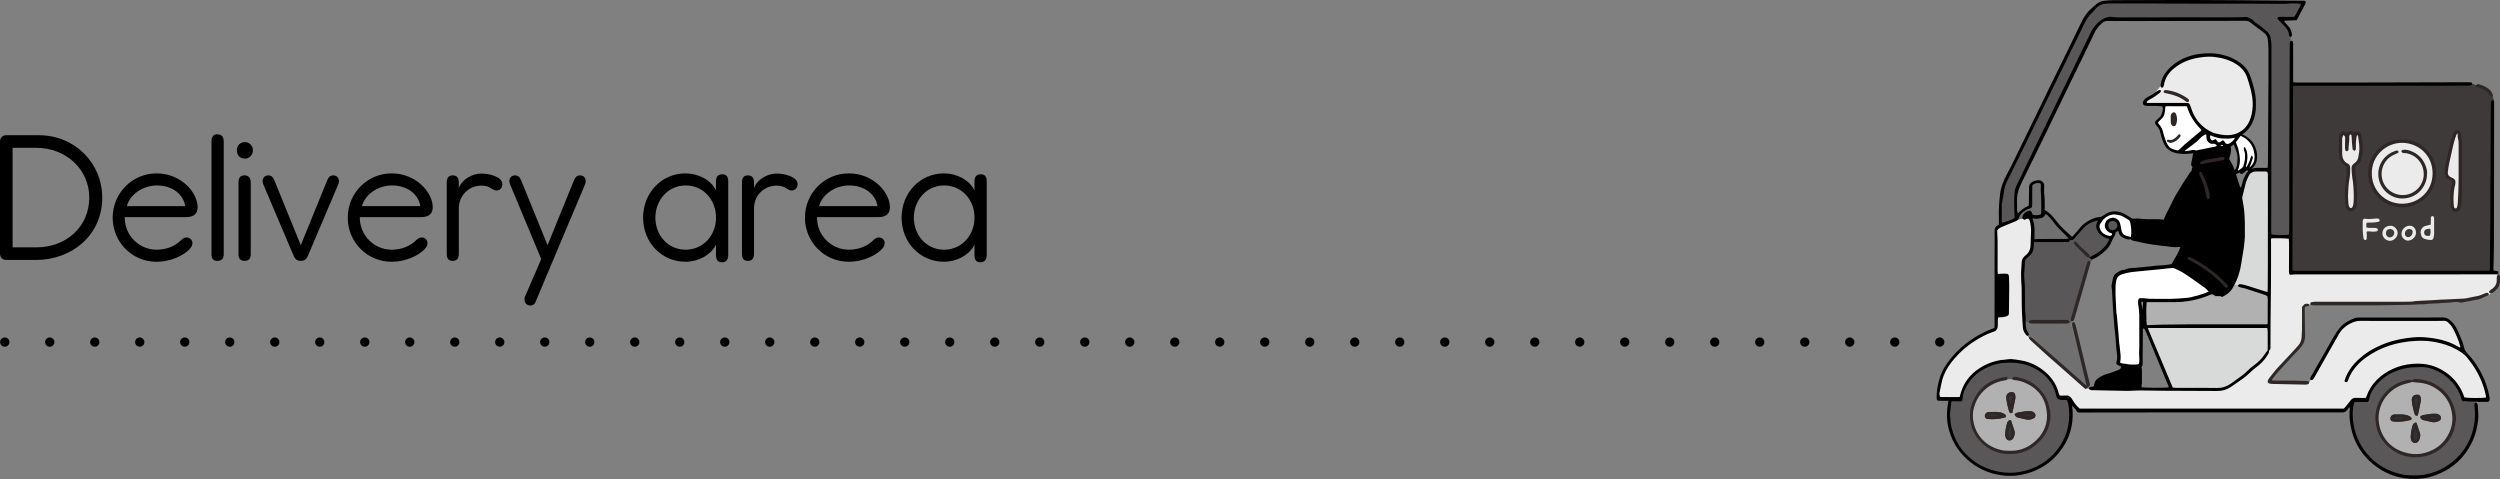 <?xml version="1.0" encoding="UTF-8"?>
<svg id="_レイヤー_2" data-name="レイヤー 2" xmlns="http://www.w3.org/2000/svg" width="555.56" height="106.46" viewBox="0 0 555.56 106.46">
  <rect x="0" y="0" width="555.56" height="106.46" fill="#808080" stroke="none"/>
  <defs>
    <style>
      .cls-1 {
        fill: #717071;
      }

      .cls-1, .cls-2, .cls-3, .cls-4, .cls-5, .cls-6, .cls-7, .cls-8, .cls-9, .cls-10 {
        stroke-width: 0px;
      }

      .cls-2 {
        fill: #3e3a39;
      }

      .cls-3 {
        fill: #595757;
      }

      .cls-4 {
        fill: #ebebec;
      }

      .cls-5 {
        fill: #333;
      }

      .cls-6 {
        fill: #2f2725;
      }

      .cls-7 {
        fill: #d8d9d9;
      }

      .cls-8 {
        fill: #000;
      }

      .cls-9 {
        fill: #b1b1b2;
      }

      .cls-10 {
        fill: #fff;
      }
    </style>
  </defs>
  <g id="top">
    <g>
      <g>
        <path class="cls-8" d="M2.09,76.02c0,.57-.46,1.03-1.03,1.03s-1.03-.46-1.03-1.03.46-1.03,1.03-1.03,1.03.48,1.03,1.03Z"/>
        <path class="cls-8" d="M12.09,76.02c0,.57-.46,1.03-1.03,1.03s-1.03-.46-1.03-1.03.46-1.03,1.03-1.03,1.03.48,1.03,1.03Z"/>
        <path class="cls-8" d="M22.09,76.02c0,.57-.46,1.03-1.03,1.03s-1.03-.46-1.03-1.03.46-1.03,1.03-1.03,1.03.48,1.03,1.03Z"/>
        <path class="cls-8" d="M32.09,76.02c0,.57-.46,1.03-1.03,1.03s-1.03-.46-1.03-1.03.46-1.03,1.03-1.03,1.03.48,1.03,1.03Z"/>
        <path class="cls-8" d="M42.09,76.02c0,.57-.46,1.03-1.03,1.03s-1.03-.46-1.03-1.03.46-1.03,1.03-1.03,1.03.48,1.03,1.03Z"/>
        <path class="cls-8" d="M52.09,76.02c0,.57-.46,1.03-1.03,1.03s-1.03-.46-1.03-1.03.46-1.03,1.03-1.03,1.03.48,1.03,1.03Z"/>
        <path class="cls-8" d="M62.09,76.02c0,.57-.46,1.03-1.03,1.03s-1.03-.46-1.03-1.03.46-1.03,1.03-1.03,1.03.48,1.03,1.03Z"/>
        <path class="cls-8" d="M72.09,76.02c0,.57-.46,1.03-1.03,1.03s-1.03-.46-1.03-1.03.46-1.03,1.03-1.03,1.03.48,1.03,1.03Z"/>
        <path class="cls-8" d="M82.09,76.02c0,.57-.46,1.03-1.03,1.03s-1.03-.46-1.03-1.03.46-1.03,1.03-1.03,1.03.48,1.03,1.03Z"/>
        <path class="cls-8" d="M92.09,76.02c0,.57-.46,1.03-1.03,1.03s-1.03-.46-1.03-1.03.46-1.03,1.03-1.03,1.03.48,1.03,1.03Z"/>
        <path class="cls-8" d="M102.09,76.02c0,.57-.46,1.03-1.03,1.03s-1.03-.46-1.03-1.03.46-1.03,1.03-1.03,1.03.48,1.03,1.03Z"/>
        <path class="cls-8" d="M112.09,76.02c0,.57-.46,1.03-1.03,1.03s-1.03-.46-1.03-1.03.46-1.03,1.03-1.03,1.03.48,1.03,1.03Z"/>
        <path class="cls-8" d="M122.09,76.02c0,.57-.46,1.03-1.03,1.03s-1.03-.46-1.03-1.03.46-1.03,1.03-1.03,1.03.48,1.03,1.03Z"/>
        <path class="cls-8" d="M132.09,76.02c0,.57-.46,1.03-1.03,1.03s-1.03-.46-1.03-1.03.46-1.03,1.03-1.03,1.03.48,1.03,1.03Z"/>
        <path class="cls-8" d="M142.09,76.02c0,.57-.46,1.03-1.03,1.03s-1.03-.46-1.03-1.03.46-1.03,1.03-1.03,1.03.48,1.03,1.03Z"/>
        <path class="cls-8" d="M152.09,76.02c0,.57-.46,1.03-1.03,1.03s-1.03-.46-1.03-1.03.46-1.03,1.03-1.03,1.03.48,1.03,1.03Z"/>
        <path class="cls-8" d="M162.09,76.02c0,.57-.46,1.03-1.03,1.03s-1.03-.46-1.03-1.03.46-1.03,1.03-1.03,1.03.48,1.03,1.03Z"/>
        <path class="cls-8" d="M172.09,76.02c0,.57-.46,1.03-1.03,1.03s-1.03-.46-1.03-1.03.46-1.03,1.03-1.03,1.03.48,1.03,1.03Z"/>
        <path class="cls-8" d="M182.09,76.02c0,.57-.46,1.03-1.03,1.03s-1.03-.46-1.03-1.03.46-1.03,1.03-1.03,1.03.48,1.03,1.03Z"/>
        <path class="cls-8" d="M192.09,76.02c0,.57-.46,1.03-1.03,1.03s-1.03-.46-1.03-1.03.46-1.03,1.03-1.03,1.03.48,1.03,1.03Z"/>
        <path class="cls-8" d="M202.09,76.02c0,.57-.46,1.03-1.03,1.03s-1.03-.46-1.03-1.03.46-1.03,1.03-1.03,1.03.48,1.03,1.03Z"/>
        <path class="cls-8" d="M212.09,76.02c0,.57-.46,1.03-1.03,1.03s-1.03-.46-1.03-1.03.46-1.03,1.03-1.03,1.03.48,1.03,1.03Z"/>
        <path class="cls-8" d="M222.09,76.02c0,.57-.46,1.03-1.03,1.03s-1.03-.46-1.03-1.03.46-1.03,1.03-1.03,1.03.48,1.03,1.03Z"/>
        <path class="cls-8" d="M232.09,76.02c0,.57-.46,1.03-1.03,1.03s-1.03-.46-1.03-1.03.46-1.03,1.03-1.03,1.03.48,1.03,1.03Z"/>
        <path class="cls-8" d="M242.09,76.02c0,.57-.46,1.03-1.03,1.03s-1.03-.46-1.03-1.03.46-1.03,1.03-1.03,1.03.48,1.03,1.03Z"/>
        <path class="cls-8" d="M252.09,76.02c0,.57-.46,1.03-1.03,1.03s-1.03-.46-1.03-1.03.46-1.03,1.03-1.03,1.03.48,1.03,1.03Z"/>
        <path class="cls-8" d="M262.09,76.02c0,.57-.46,1.03-1.03,1.03s-1.03-.46-1.03-1.03.46-1.03,1.03-1.03,1.03.48,1.03,1.03Z"/>
        <path class="cls-8" d="M272.09,76.02c0,.57-.46,1.03-1.03,1.03s-1.03-.46-1.03-1.03.46-1.03,1.03-1.03,1.03.48,1.03,1.03Z"/>
        <path class="cls-8" d="M282.09,76.02c0,.57-.46,1.03-1.03,1.03s-1.03-.46-1.03-1.03.46-1.03,1.03-1.03,1.03.48,1.03,1.03Z"/>
        <path class="cls-8" d="M292.09,76.02c0,.57-.46,1.03-1.03,1.03s-1.03-.46-1.03-1.03.46-1.03,1.03-1.03,1.03.48,1.03,1.03Z"/>
        <path class="cls-8" d="M302.09,76.02c0,.57-.46,1.03-1.03,1.03s-1.03-.46-1.03-1.03.46-1.03,1.03-1.03,1.03.48,1.03,1.03Z"/>
        <path class="cls-8" d="M312.09,76.02c0,.57-.46,1.03-1.03,1.03s-1.03-.46-1.03-1.03.46-1.03,1.03-1.03,1.03.48,1.03,1.03Z"/>
        <path class="cls-8" d="M322.09,76.02c0,.57-.46,1.03-1.03,1.03s-1.03-.46-1.03-1.03.46-1.03,1.03-1.03,1.03.48,1.03,1.03Z"/>
        <path class="cls-8" d="M332.09,76.02c0,.57-.46,1.03-1.03,1.03s-1.03-.46-1.03-1.03.46-1.03,1.03-1.03,1.03.48,1.03,1.03Z"/>
        <path class="cls-8" d="M342.09,76.02c0,.57-.46,1.03-1.03,1.03s-1.03-.46-1.03-1.03.46-1.03,1.03-1.03,1.03.48,1.03,1.03Z"/>
        <path class="cls-8" d="M352.09,76.02c0,.57-.46,1.03-1.03,1.03s-1.03-.46-1.03-1.03.46-1.03,1.03-1.03,1.03.48,1.03,1.03Z"/>
        <path class="cls-8" d="M362.09,76.02c0,.57-.46,1.03-1.03,1.03s-1.03-.46-1.03-1.03.46-1.03,1.03-1.03,1.03.48,1.03,1.03Z"/>
        <path class="cls-8" d="M372.09,76.02c0,.57-.46,1.03-1.03,1.03s-1.03-.46-1.03-1.03.46-1.03,1.03-1.03,1.03.48,1.03,1.03Z"/>
        <path class="cls-8" d="M382.09,76.02c0,.57-.46,1.03-1.03,1.03s-1.03-.46-1.03-1.03.46-1.03,1.03-1.03,1.03.48,1.03,1.03Z"/>
        <path class="cls-8" d="M392.09,76.02c0,.57-.46,1.03-1.03,1.03s-1.03-.46-1.03-1.03.46-1.03,1.03-1.03,1.03.48,1.03,1.03Z"/>
        <path class="cls-8" d="M402.09,76.02c0,.57-.46,1.03-1.03,1.03s-1.03-.46-1.03-1.03.46-1.03,1.03-1.03,1.03.48,1.03,1.03Z"/>
        <path class="cls-8" d="M412.09,76.02c0,.57-.46,1.03-1.03,1.03s-1.03-.46-1.03-1.03.46-1.03,1.03-1.03,1.03.48,1.03,1.03Z"/>
        <path class="cls-8" d="M422.09,76.02c0,.57-.46,1.03-1.03,1.03s-1.03-.46-1.03-1.03.46-1.03,1.03-1.03,1.03.48,1.03,1.03Z"/>
        <path class="cls-8" d="M432.09,76.02c0,.57-.46,1.03-1.03,1.03s-1.03-.46-1.03-1.03.46-1.03,1.03-1.03,1.03.48,1.03,1.03Z"/>
        <path class="cls-8" d="M442.09,76.02c0,.57-.46,1.03-1.03,1.03s-1.03-.46-1.03-1.03.46-1.03,1.03-1.03,1.03.48,1.03,1.03Z"/>
      </g>
      <g>
        <path class="cls-8" d="M8.64,30.05c8,0,14.08,6.2,14.08,13.88,0,8.36-6.76,13.84-14.76,13.84H1.36c-.8,0-1.36-.6-1.36-1.4v-24.92c0-.8.56-1.4,1.36-1.4h7.28ZM2.8,54.97h5.28c6.72,0,11.76-4.68,11.76-11.04s-5.24-11.08-11.76-11.08H2.8v22.12Z"/>
        <path class="cls-8" d="M27.72,48.25v.12c0,4.04,3.28,7.12,7.08,7.12,2.48,0,4.32-1,5.4-2.08.44-.44.8-.64,1.28-.64.68,0,1.28.52,1.28,1.28,0,.4-.2.88-.64,1.32-1.32,1.4-4.16,2.8-7.32,2.8-5.44,0-9.76-4.36-9.76-9.8s4.32-9.84,9.76-9.84,9.12,4.24,9.12,7.52c0,1.48-.88,2.2-2.6,2.2h-13.6ZM41.16,45.81c-.36-2.52-2.76-4.6-6.28-4.6-3.16,0-6.04,2.04-6.68,4.6h12.96Z"/>
        <path class="cls-8" d="M49.72,56.49c0,1-.48,1.48-1.4,1.48s-1.32-.48-1.32-1.48v-25.04c0-1.08.44-1.6,1.28-1.6.96,0,1.44.52,1.44,1.6v25.04Z"/>
        <path class="cls-8" d="M56.2,33.37c0,1.2-.92,1.88-1.72,1.88-1.12,0-1.84-.68-1.84-1.88,0-1.04.72-1.8,1.84-1.8.8,0,1.72.76,1.72,1.8ZM55.72,56.49c0,1-.44,1.48-1.36,1.48s-1.36-.48-1.36-1.48v-15.92c0-1.08.44-1.6,1.32-1.6s1.4.52,1.4,1.6v15.92Z"/>
        <path class="cls-8" d="M66.84,54.49l5.88-14.44c.32-.76.72-1.08,1.36-1.08.72,0,1.24.52,1.24,1.32,0,.24-.08.52-.2.8l-6.68,15.72c-.36.84-.8,1.16-1.6,1.16s-1.24-.32-1.6-1.16l-6.68-15.72c-.12-.28-.2-.56-.2-.8,0-.8.52-1.32,1.24-1.32.64,0,1.04.32,1.36,1.08l5.88,14.44Z"/>
        <path class="cls-8" d="M79.96,48.25v.12c0,4.04,3.28,7.12,7.08,7.12,2.48,0,4.32-1,5.4-2.08.44-.44.8-.64,1.28-.64.68,0,1.28.52,1.28,1.28,0,.4-.2.88-.64,1.32-1.32,1.4-4.16,2.8-7.32,2.8-5.44,0-9.76-4.36-9.76-9.8s4.32-9.84,9.76-9.84,9.12,4.24,9.12,7.52c0,1.48-.88,2.2-2.6,2.2h-13.6ZM93.4,45.81c-.36-2.52-2.76-4.6-6.28-4.6-3.16,0-6.04,2.04-6.68,4.6h12.96Z"/>
        <path class="cls-8" d="M101.96,41.81c.68-1.92,2.92-3.24,5.04-3.24,1.68,0,4.64.68,4.64,2.36,0,.8-.52,1.4-1.32,1.4-.36,0-.68-.16-1.04-.4-.76-.52-1.48-.68-2.28-.68-2.92,0-5.04,2.28-5.04,5.04v10.12c0,1.04-.44,1.56-1.36,1.56s-1.32-.52-1.32-1.56v-15.84c0-1.08.44-1.6,1.32-1.6s1.36.52,1.36,1.6v1.24Z"/>
        <path class="cls-8" d="M121.68,54.49l5.88-14.44c.32-.76.72-1.08,1.36-1.08.72,0,1.24.52,1.24,1.32,0,.24-.08.52-.2.8l-11,26.12c-.2.48-.72.68-1.12.68-.68,0-1.28-.48-1.28-1.28,0-.16,0-.48.12-.72l3.6-8.32-6.88-16.48c-.12-.28-.2-.56-.2-.8,0-.8.52-1.32,1.24-1.32.64,0,1.04.32,1.36,1.08l5.88,14.44Z"/>
        <path class="cls-8" d="M159.11,40.33c0-1.08.48-1.6,1.4-1.6s1.32.52,1.32,1.6v16.32c0,1.08-.48,1.64-1.4,1.64s-1.32-.56-1.32-1.64v-2.28c-1.16,2.36-4,3.8-6.76,3.8-5.36,0-9.44-4.32-9.44-9.8s4.08-9.84,9.44-9.84c2.76,0,5.68,1.44,6.76,3.8v-2ZM145.64,48.37c0,3.96,2.84,7.12,6.72,7.12s6.76-3.16,6.76-7.12-2.8-7.16-6.76-7.16-6.72,3.32-6.72,7.16Z"/>
        <path class="cls-8" d="M167.56,41.81c.68-1.92,2.92-3.24,5.04-3.24,1.68,0,4.64.68,4.64,2.36,0,.8-.52,1.4-1.32,1.4-.36,0-.68-.16-1.04-.4-.76-.52-1.48-.68-2.28-.68-2.92,0-5.04,2.28-5.04,5.04v10.12c0,1.04-.44,1.56-1.36,1.56s-1.32-.52-1.32-1.56v-15.84c0-1.08.44-1.6,1.32-1.6s1.36.52,1.36,1.6v1.24Z"/>
        <path class="cls-8" d="M181.56,48.25v.12c0,4.04,3.28,7.12,7.08,7.12,2.48,0,4.32-1,5.4-2.08.44-.44.8-.64,1.28-.64.68,0,1.28.52,1.28,1.28,0,.4-.2.88-.64,1.32-1.32,1.4-4.16,2.8-7.32,2.8-5.44,0-9.76-4.36-9.76-9.8s4.32-9.84,9.76-9.84,9.12,4.24,9.12,7.52c0,1.48-.88,2.2-2.6,2.2h-13.6ZM194.99,45.81c-.36-2.52-2.76-4.6-6.28-4.6-3.16,0-6.04,2.04-6.68,4.6h12.96Z"/>
        <path class="cls-8" d="M216.55,40.33c0-1.08.48-1.6,1.4-1.6s1.32.52,1.32,1.6v16.32c0,1.08-.48,1.64-1.4,1.64s-1.32-.56-1.32-1.64v-2.28c-1.16,2.36-4,3.8-6.76,3.8-5.36,0-9.44-4.32-9.44-9.8s4.08-9.84,9.44-9.84c2.76,0,5.68,1.44,6.76,3.8v-2ZM203.08,48.37c0,3.96,2.84,7.12,6.72,7.12s6.76-3.16,6.76-7.12-2.8-7.16-6.76-7.16-6.72,3.32-6.72,7.16Z"/>
      </g>
      <g>
        <path class="cls-10" d="M500.1,37.72s2.31-2.57.64-5.4c-1.08-1.83-2.58-2.32-3.51-2.44l-.76,2.06c2.52,5.13.16,6.35.16,6.35l1.52-.25.87-.43,1.08.12Z"/>
        <g>
          <path class="cls-10" d="M480.93,23.37s.7,1.59-1.59,3.65c0,0-.33.33.56,1.4l.8,2.25s.8,3.09,3.13,3.09,3.74-.05,3.74-.05l3.98-.66,1.82-.28,1.8.28,2.13-2.48-.28-1.5-6.5-6.5-9.59.8Z"/>
          <path class="cls-10" d="M490.85,28.8s-.37,2.06.05,2.48c.42.42,1.36.28,1.36.28l.8.61,1.03-.47,1.17.94s2.06-.7,2.29-2.99l-6.69-.84Z"/>
          <circle class="cls-3" cx="536.31" cy="92.09" r="13.84"/>
          <path class="cls-7" d="M503.39,65.09l-1.18-.37c-1.07-.34-2.15-.68-3.22-1.02-.36-.11-.74-.18-1.06-.23-.04,0-.07,0-.09,0-.09,0-.13,0-.16.02l-.08.05-1.47-.11.22-.43c.53-1.06.94-2.22,1.21-3.45.1-.48.18-.96.25-1.45l.09-.59.38-2.3c.04-.28.07-.55.11-.83.04-.32.07-.61.09-.91l.02-.19c.02-.19.04-.39.04-.58.01-1.03.02-2.02,0-2.99-.03-1.19-.08-2.16-.17-3.05-.05-.54-.15-1.08-.26-1.62-.05-.25-.14-.76-.14-.76v-.11c-.03-.12-.05-.25-.02-.38l.23-.95c.19-.79.38-1.58.6-2.35.16-.54.4-1.05.61-1.48.37-.76,1.03-1.18,1.9-1.2.3,0,.59,0,.89,0,.41,0,.83,0,1.24.02.7.02.85.39.86.93.01.62.01,1.25.01,1.88v15.01c0,1.08,0,2.16-.01,3.24,0,1.16,0,2.33-.02,3.49v1.79c-.01.2-.03.41-.05.65l-.04.52-.79-.21Z"/>
          <path class="cls-7" d="M492.93,86.53c-1.27-.01-2.54-.02-3.8-.02h-5.11s-1.37-.04-1.37-.04l-.08-.19c-1.32-3.14-2.63-6.26-3.94-9.38l-1.5-3.56c-.05-.09-.06-.2-.07-.29l-.05-.36.35-.11h26.66l.09.17c.17.32.16.63.15.89v.15c0,.7,0,1.41,0,2.11v2.03s-.28.38-.39.53c-.15.2-.29.39-.43.59-.6.89-1.34,1.65-2.28,2.32-.6.43-1.13.89-1.61,1.39-.31.31-.68.63-1.14.98-.76.57-1.54,1.12-2.31,1.67-.33.23-.63.41-.94.57-.76.38-1.49.56-2.23.56h0Z"/>
          <path class="cls-1" d="M451.8,52.32c0-.53,0-1.04,0-1.55-.02-.64-.15-1.31-.42-2.12l-.14-.42h.71c.08-.01.15,0,.21.02.09.03.22.04.35.04.24,0,.48-.05.74-.1.12-.02.23-.05.35-.07.31-.05.51-.27.59-.65l.07-.36.35.12c.52.18.85.51,1.13.84.42.5.84,1,1.23,1.53.61.8,1.33,1.5,1.95,2.08.28.26.56.54.82.81.05.05.09.11.15.19l.09.13.28.38-.46.12c-.31.08-.58.09-.81.09l-5.8.02c-.25,0-.51.01-.82.03l-.56.03v-1.17Z"/>
          <path class="cls-3" d="M450.84,71.89h-.99v-.79c.02-.42.02-.81-.03-1.2-.1-.71-.09-1.42-.09-2.11v-.69s-.04-3.5-.04-3.5c0-.21-.02-.41-.04-.61-.02-.38-.06-.76-.09-1.13-.05-.72,0-1.43.06-2.11.04-.49.08-.99.08-1.48s.33-.82.5-.99l.36-.36c.19-.19.38-.37.57-.55.35-.34.44-.8.51-1.28.02-.14.02-.28.02-.42,0-.12,0-.25,0-.37,0-.11.03-.23.06-.34.01-.06.03-.12.03-.17l.04-.28.7.02c.21,0,.4.02.6.02.97.01,1.94.01,2.92.01h3.33c.15,0,.25-.03.29-.05l.19-.39.31-.02c.16.05.3.1.35.1.01-.02.1-.14.19-.26.03-.05.07-.1.12-.15.28-.32.5-.57.72-.82.38-.44.76-.89,1.16-1.31.29-.31.64-.63,1.01-.9.66-.49,1.72-.91,2.53-1l.54-.06-.21.5c-.05.12-.08.19-.13.27-.38.61-.36,1.23.08,1.94.38.61.97,1.04,1.81,1.33.08.03.16.05.26.07.09.02.19.05.31.08l.36.11-.16.34c-.35.72-.68,1.36-1.2,1.88-.88.88-1.7,1.48-2.57,1.88-.18.08-.34.16-.47.27.02.02.31.31.31.31l-.82.61h-.11c-.09.14-.14.31-.17.39l-.39,1.32c-1.01,3.52-2.03,7.04-3.06,10.57l-.04.15s-.03.09-.05.14l-.22.4.18-.27-.07.65h-.69l-.09-.07c-.09-.07-.2-.13-.31-.17,0,0-.05,0-.11,0h-.27s-7.14,0-7.14,0c-.12,0-.23,0-.35.02-.1.01-.21.06-.31.13l.05.36-.34-.04ZM463.81,56.71c.08.09.17.15.28.21-.03-.06-.08-.12-.15-.19-.36-.38-.75-.73-1.14-1.07-.21-.19-.43-.37-.64-.57.17.17,1.27,1.25,1.64,1.62ZM461.57,54.49s.02.02.03.03c-.04-.04-.08-.09-.12-.13.03.03.06.07.09.1Z"/>
          <path class="cls-4" d="M494.94,30.36c-.43,0-.88-.04-1.4-.12-.8-.13-1.64-.3-2.41-.7-1.96-.99-3.38-2.54-4.24-4.59-.09-.22-.17-.45-.24-.68l-.11-.33c-.08-.2-.15-.39-.24-.57-.09-.18-.19-.18-.23-.18h-8.66c-.11,0-.21-.01-.31-.02l-.18-.02-.16-.18c-.07-.18-.14-.52.24-.77.18-.15.4-.3.64-.42.67-.35,1.33-.8,2.04-1.35.09-.08.16-.14.18-.19l-.93.27.67-.71.6-.78.23.15s.08-.11.09-.24c.24-1.74,1.2-3.18,2.93-4.4,1.51-1.09,3.27-1.76,5.38-2.06.58-.08,1.35-.18,2.14-.18.28,0,.56.01.85.04,2.16.23,3.81.75,5.21,1.63,1.44.91,2.34,2.08,2.74,3.57.08.29.18.59.27.88.16.51.32,1.02.43,1.53.24,1.05.49,2.3.42,3.62-.07,1.52-.36,2.73-.92,3.81-.74,1.47-1.95,2.43-3.59,2.84-.47.12-.95.17-1.46.17ZM481.19,20.35c.1.04.19.05.3.07,1.95.39,3.33.97,4.44,1.85.03.02.08.06.14.08,0-.11-.06-.17-.12-.22-1.42-1.02-2.95-1.61-4.68-1.82-.03.01-.06.02-.08.03Z"/>
          <path class="cls-9" d="M476.66,72.62l-.1-5.65h8.12s4.67-1.06,6.3-1.92l5.89-1.75,7.32,1.99-.17,7.28-27.36.04Z"/>
          <path class="cls-8" d="M492.28,65.84l.1-.4s0-.08-.04-.11c-.09-.09-.18-.16-.27-.22-.51-.35-1.1-.79-1.62-1.33-.04-.04-.08-.08-.13-.11-.46-.3-.9-.63-1.34-.96-.61-.45-1.23-.92-1.9-1.3-.33-.19-.63-.42-.93-.65l-.1-.08c-.58-.44-1.2-.78-1.9-1.06-.21-.08-.41-.19-.61-.29l-.34-.22-.07-.25c.03-.44.23-.75.38-1l.1-.16c.62-1.01,1.19-2.01,1.48-3.13.2-.79.41-1.26.34-1.2-.82.92-1.04,1.17-1.75,1.17-.14,0-.31,0-.51-.02-.16,0-.34-.02-.56-.03-.95-.04-1.91-.18-2.76-.31-.94-.15-1.87-.32-2.8-.49l-1.26-.23c-.28-.05-.55-.11-.82-.16-.23-.05-1.01-.2-1.01-.2l.04-.3c.12-1-.02-1.97-.17-3l-.13-.9h.38c.32.03.61.04.88.06.19,0,.4.03.61.04l.68.06c.26.03.53.06.8.06.49.02.97.02,1.45.03.49,0,.98.01,1.47.03h0c.17,0,.36.02.55.04.16.02.33.04.49.04h.16s0-.08.02-.19c.02-.16.06-.36.15-.55.14-.29.29-.57.44-.85.24-.45.48-.91.68-1.38,1.03-2.35,2.43-4.55,3.67-6.44.42-.64.81-1.28,1.2-1.92.04-.06.04-.1.04-.11h-.37l.12-.36s1.02-2.78.95-3.21l-.03-.18.14-.12c.28-.24.61-.28.9-.32.1-.01.19-.02.28-.04.75-.19,1.52-.35,2.31-.48.65-.11,1.43-.22,2.24-.22.22,0,.44,0,.67.03.12.01.23.04.36.07l.23.05.1.25c.03.37-.05.7-.13.99l-.06.25c-.05.23-.07.35-.04.44.01.04.03.08.07.14.11.15.11.34.11.47,0,.05,0,.12,0,.14.06.19.14.37.23.56l.34.82c.22.54.44,1.08.63,1.63l.12.35c.38,1.1.77,2.25.98,3.42l.03.17c.18,1.06.36,2.12.54,3.18.09.66.17,1.31.22,1.96.21,2.67.18,4.88-.08,6.94-.15,1.17-.34,2.53-.61,3.87-.27,1.4-.71,3.23-1.68,4.9-.47.8-1.06,1.4-1.79,1.84-.2.12-.33.19-.44.27l-.09.18h-.2s-1.14,0-1.14,0ZM489.29,36.17c.07,0,.14,0,.22-.03l.47-.11c.29-.07.58-.14.87-.2.51-.09,1.02-.18,1.53-.26.5-.08.99-.17,1.48-.26.11-.02.17-.06.19-.09,0,0,0,0-.01,0-.03,0-.12-.02-.3-.02-.04,0-.1.01-.16.02-.11.01-.25.03-.38.06-.82.19-1.64.32-2.4.42-.43.06-.85.2-1.33.37-.08.02-.16.05-.21.09h.02Z"/>
          <path class="cls-10" d="M473.82,81.33c-.35,0-.81-.02-1.28-.14-.14-.04-.3-.05-.46-.06-.33-.03-.7-.06-1.08-.27l-.19-.11.07-.51c.03-.17.05-.34.07-.52.01-.25.02-.5,0-.76-.05-.52-.1-1.03-.16-1.54l-.08-.7c0-.06-.02-.12-.03-.17-.02-.08-.03-.16-.04-.24l-.05-.77c-.04-.52-.07-1.04-.12-1.56-.03-.35-.06-.7-.1-1.05-.03-.35-.22-2.33-.22-2.33,0-.15-.03-.29-.04-.42l-.03-.22-.02-.11c-.02-.1-.04-.19-.05-.29-.02-.59-.06-1.17-.09-1.75-.08-1.37-.16-2.79-.1-4.19.01-.53.08-1.04.19-1.51.18-.73.69-1.24,1.48-1.49,1.01-.32,2.07-.52,3.15-.6.6-.05,1.21-.11,1.82-.18l.91-.09,1.84-.17c1.1-.11,2.21-.22,3.31-.35.09,0,.17-.01.26-.01.33,0,.61.08.87.24.16.1.33.17.49.24.15.07.3.13.44.21.38.2.84.45,1.29.75.47.3.93.63,1.39.95,1.01.71,2,1.41,2.99,2.12.19.14.35.31.54.51.09.09.18.19.29.3l.34.34-.44.18c-.14.06-.27.12-.38.17-.17.08-.31.14-.46.2-1.15.43-2.32.72-3.22.92-.35.08-.71.13-1.1.15l-.8.06c-.8.07-1.62.13-2.44.14-.51.01-1.03.01-1.54.01-.71,0-1.41,0-2.12-.01h-1.2c-.18-.01-.37-.04-.56-.07-.12-.02-.24-.04-.36-.05-.36-.02-.73-.04-1.1-.04-.12,0-.16,0-.18.23-.04.39-.04.69,0,.98.09.62.2,1.44.22,2.29.02,2.38.01,4.76,0,7.14,0,.24-.01.49-.02.74-.02.48-.04.93.02,1.38.03.3.02.59,0,.88v.15c-.03.6-.2.97-.93.97-.16,0-.81.02-.98.02Z"/>
          <path class="cls-2" d="M553.96,21.42l-.08-.22h-.17c-.08-.1-.15-.2-.2-.29-.31-.55-.77-.98-1.37-1.26l-.26-.13c-.4-.2-.82-.4-1.32-.44l-1.26-.55-.16-.05-.1.17c-.2.04-.47.09-.74.09-1.18.01-2.38.01-3.56.01h-35.2s-.1.15-.1.15c-.23.32-.21.64-.2.88v.14c0,1.3,0,2.6,0,3.91,0,1.92,0,3.84-.02,5.76l-.04,5.17c-.03,3.55-.06,7.1-.06,10.66-.02,3.63-.01,7.25-.01,10.88v3.57c0,.07.01.14.03.22l.06.34.36.06c.12.02.24.05.36.05h0c.32.01.65.01.98.01h15.75c8.55-.01,17.1-.02,25.65-.02.15,0,.31,0,.46-.01.14,0,.54-.01.54-.01l.1-.1c.27-.3.26-.62.24-.83v-.11c0-.82,0-1.64,0-2.45,0-1.13,0-2.25.03-3.38.08-3.06.08-6.18.08-9.2,0-2.32,0-4.64.03-6.96.04-2.41.04-4.81.04-7.22,0-2.19,0-4.38.03-6.58,0-.29,0-.58.02-.86,0-.08.04-.17.08-.22l.31-.09-.3-1.07Z"/>
          <path class="cls-4" d="M540.92,48.71c0,1.08.01,2.15,0,3.23-.01.29-.06.6-.12.88-.08.37-.34.54-.7.51-.33-.02-.64-.07-.96-.15-.8-.17-1.09-.56-1.21-1.41-.09-.68.35-1.34,1.03-1.56.35-.11.73-.18,1.2-.28.01-.42.02-.79.03-1.16,0-.16,0-.33.02-.48.02-.16.18-.27.35-.26.17.02.3.1.34.29.02.12.02.26.02.39ZM539.95,52.4c.23-.62.23-.63.12-1.59-.28.03-.52.06-.76.1-.42.09-.67.43-.62.81.05.45.26.68.72.71.18.01.36-.02.53-.03Z"/>
          <path class="cls-4" d="M536.89,51.65c.06.96-.83,1.75-1.71,1.82-.63.06-1.35-.54-1.47-1.17-.27-1.38,1.05-2.31,2.06-2.12.64.11,1.12.74,1.12,1.48ZM536.15,51.47c.01-.28-.25-.55-.67-.58-.6-.03-1.06.44-1.05,1.06,0,.58.53.91,1.05.68.44-.19.65-.53.67-1.16Z"/>
          <path class="cls-4" d="M531.22,50.17c.77-.09,1.61.82,1.6,1.59-.01.92-.83,1.76-1.75,1.75-.89-.01-1.65-.78-1.65-1.66.01-.96.78-1.68,1.79-1.68ZM531.12,52.75c.52-.02.96-.5.94-1.02-.01-.5-.42-.85-.98-.83-.53.01-.87.37-.87.94,0,.52.42.94.91.91Z"/>
          <path class="cls-4" d="M528.65,48.67c.09.07.19.21.19.32-.01.1-.14.27-.24.28-.42.09-.85.16-1.27.18-.45.03-.91.02-1.39.03-.15.36-.08.7-.06,1.08.17.02.32.07.47.07.46.01.91,0,1.38.02.16,0,.32.03.46.09.16.07.27.23.21.39-.03.11-.15.26-.24.28-.29.06-.59.08-.88.07-.43-.01-.86-.1-1.29-.05-.14.21-.02.43-.03.63-.01.35.01.7-.03,1.05-.01.09-.17.21-.27.24-.1.01-.25-.07-.34-.15-.07-.07-.09-.19-.1-.29-.2-1.23-.19-2.47-.17-3.71,0-.26.09-.47.34-.62.71.14,1.42.1,2.14.02.25-.03.48-.06.73-.06.12,0,.27.03.37.11Z"/>
          <circle class="cls-3" cx="446.7" cy="91.65" r="13.84" transform="translate(254.87 505.35) rotate(-76.72)"/>
          <path class="cls-4" d="M511.62,75.19v-6.93l.99-.59,5.84-.1s27.83-.4,32.69-1.29c4.85-.89,3.86-5.74,3.86-5.74h-45.96v-7.73l-4.79-.2v25.31l-2.14,2.52-6.95,5.52-1.76.42h-29.62s-8.32-7.89-11.02-9.88l-2.38-2.24c-.42-.7-.57-1.25-.57-1.25,0,0-.2-12.38-.2-13.77s1.51-2.88,1.51-2.88c0,0,.47-1.19.53-1.7s-.43-6.44-.43-6.44l-3,.61-4.56,1.58v10.6l-.3,11.79.25.71c-.58.11-1.2.27-1.84.48-5.05,1.68-11.09,7.13-11.09,14.76h4.85s1.07-8.22,10.48-8.58l.02.07c10.3,0,11.59,8.22,11.59,8.22l1.98.2,2.18,2.58h59.03l1.88-1.98-.09-.3h3.16s1.78-7.73,11.49-7.73,10.3,7.92,10.3,7.92l5.25-.3s-.4-13.27-15.25-13.27c-1.11,0-2.15.06-3.12.16.77-.15,1.52-.3,2.23-.45,4.95-1.09,10.8,3.07,10.8,3.07,0,0-.1-.3-1.09-3.66-.99-3.37-3.47-3.76-3.47-3.76h-17.93c-3.17,0-5.05,2.97-5.05,2.97l-6.83,11.19h-6.83l-1.98-.4,7.23-8.22.1-1.29ZM523.32,81.19c-.95,1.22-1.56,2.49-1.96,3.65l-.13-.43c.61-1.26,1.32-2.31,2.09-3.21Z"/>
          <ellipse class="cls-9" cx="446.7" cy="92.35" rx="8.52" ry="8.09"/>
          <ellipse class="cls-9" cx="536.92" cy="93.01" rx="8.52" ry="8.21"/>
          <path class="cls-3" d="M444.47,50.23s-.69-6.74,1.09-10,17.63-35.76,17.63-35.76c0,0,1.58-4.06,5.94-4.06s42.79.2,42.79.2l-1.68,3.57-3.47.1s2.28,1.78,2.28,4.06v44.47h-4.66V10.22s1.19-1.88-2.77-4.46l-1.98-1.49h-29.42s-3.57-.99-5.74,3.76c-2.18,4.75-16.24,34.17-16.24,34.17v6.34l-3.76,1.68Z"/>
          <path class="cls-1" d="M449.82,71.63l10.3-.1,3.66,14.16-.3.5-12.48-10.9s-1.19-1.68-1.19-3.66Z"/>
          <path class="cls-1" d="M448.23,48.85l1.39-.3,3.97-.42s.49-.47.49-1.36v-5.74s-.3-.5-1.29-.5-1.39.5-1.39,1.58-.2,3.86-.2,3.86c0,0-2.97.89-2.97,2.87Z"/>
          <path class="cls-10" d="M469.26,53s-3.2-.2-3.02-2.68c.19-2.48,2.48-3.28,3.93-2.95,1.45.33,3.23,1.45,3.23,1.45,0,0,.47.19.47,1.17s.23,3.18.23,3.18l-1.17-.33s-1.45-.61-1.64-1.45c0,0-.28-.7-.94-.09s-1.1,1.7-1.1,1.7Z"/>
          <path class="cls-3" d="M470.78,50.13c0,.72-.59,1.31-1.31,1.31s-1.31-.59-1.31-1.31.59-1.31,1.31-1.31,1.31.59,1.31,1.31Z"/>
          <circle class="cls-4" cx="533.86" cy="38.37" r="7.1"/>
          <path class="cls-4" d="M520.04,30.58s.58-1.54,1.29-.58c0,0,.58-.96,1.87.08,0,0,.58-.87,1.12.04,0,0,.71,1.87.42,3.57-.29,1.7-.46,2.28-1.79,3.24,0,0,.71,4.36.66,5.98-.04,1.62-.17,3.9-1.08,3.9s-1.29-2.16-1.2-4.28c.08-2.12.62-3.32.62-4.36s-.04-1.33-.04-1.33c0,0-1.83-.58-1.83-2.37s-.04-3.9-.04-3.9Z"/>
          <path class="cls-4" d="M546.15,29.37c-.46-.06-2.24,7.1-2.24,7.1,0,0-.91,2.2-.25,2.82.66.62,1.58,1.04,1.58,1.04,0,0-1.08,6.6.58,6.6s1-17.48.33-17.57Z"/>
          <path class="cls-8" d="M471.59,81.26s.35.94-.73,1.34c-1.09.41-4.36,1.75-4.36,1.75l-.58,1.34,9.7.15-.2-4.76-3.82.18Z"/>
          <g>
            <path class="cls-5" d="M542.15,92.27c-.23-.19-.48-.3-.8-.32-.79-.05-1.57.06-2.32.2-.25.05-.53.07-.79.17-.16.07-.3.17-.43.33q.23.6.74.71c.63.15,1.26.28,1.89.43.55.14,1.07-.02,1.56-.25.29-.14.44-.38.44-.65,0-.23-.1-.45-.29-.62Z"/>
            <path class="cls-5" d="M536.63,92.1c.09.28.32.34.65.23.06-.24.11-.44.15-.65.19-.86.38-1.73.54-2.59.05-.23.01-.48-.05-.72-.14-.53-.33-.65-.87-.63-.67.03-1.13.47-1.11,1.14.02.51.1,1.01.21,1.51.12.59.29,1.15.46,1.73Z"/>
            <path class="cls-5" d="M537.06,94.18c-.02-.1-.09-.18-.15-.28-.43.05-.63.28-.76.64-.26.8-.39,1.62-.45,2.45-.01.29.05.6.15.87.15.37.46.58.81.58.21,0,.45-.08.64-.26.38-.36.64-1.23.48-1.78-.23-.74-.48-1.48-.73-2.21Z"/>
            <path class="cls-5" d="M535.79,92.76c-.2-.23-.47-.35-.76-.45-.62-.21-1.27-.25-1.97-.21-.27,0-.6.01-.91,0-.29,0-.53.12-.72.33-.23.24-.26.53-.18.83.08.26.32.35.56.39.06.01.11.01.16.02,1.25.11,2.48-.01,3.69-.34.28-.08.34-.35.14-.58Z"/>
            <path class="cls-5" d="M451.23,91.39c-.79-.05-1.57.06-2.32.2-.25.05-.53.07-.79.17-.16.07-.3.17-.43.33q.23.6.74.71c.63.15,1.26.28,1.89.43.55.14,1.07-.02,1.56-.25.29-.14.44-.38.44-.65,0-.23-.1-.45-.29-.62-.23-.19-.48-.3-.8-.32Z"/>
            <path class="cls-5" d="M446.52,91.54c.09.28.32.34.65.23.06-.24.11-.44.15-.65.19-.86.38-1.73.54-2.59.05-.23.01-.48-.05-.72-.14-.53-.33-.65-.87-.63-.67.03-1.13.47-1.11,1.14.02.51.1,1.02.21,1.51.12.59.29,1.15.46,1.73Z"/>
            <path class="cls-5" d="M446.95,93.62c-.02-.1-.09-.18-.15-.28-.43.05-.63.28-.76.64-.26.8-.39,1.62-.45,2.45-.01.29.05.6.15.87.15.37.46.58.81.58.21,0,.45-.08.64-.26.38-.36.64-1.23.48-1.78-.23-.74-.48-1.48-.73-2.21Z"/>
            <path class="cls-5" d="M445.67,92.2c-.2-.23-.47-.35-.76-.45-.62-.21-1.27-.25-1.97-.21-.27,0-.6.01-.91,0-.29,0-.53.12-.72.33-.23.24-.26.53-.18.83.08.26.32.35.56.39.06.01.11.01.16.02,1.25.11,2.48-.01,3.69-.34.28-.08.34-.35.14-.58Z"/>
          </g>
          <g>
            <path class="cls-6" d="M555.56,61.55v.89c-.01,1.24-.73,2.03-1.7,2.66-.02.01-.05.02-.08.03-.17.07-.33.08-.44.02-.06-.02-.11-.07-.15-.11-.12-.17-.03-.39.25-.59.21-.16.45-.29.64-.47.53-.48.8-1.08.76-1.8-.02-.43-.03-.85.27-1.2.29.07.45.25.45.56Z"/>
            <path class="cls-8" d="M508.69,60.56c0,.23.05.43.2.5.47-.03.87-.08,1.27-.08,13.14-.01,26.29-.01,39.44-.01,1.83,0,3.67-.01,5.49-.01.07-.21.26-.42.01-.7-.29-.05-.63-.09-.99-.15,0-.24-.01-.42,0-.61.03-1.65.1-3.29.1-4.94.02-10.31.03-20.62.05-30.93,0-.3,0-.6-.01-.89,0-.11-.01-.24-.06-.32-.06-.08-.16-.16-.25-.17-.02,0-.05,0-.08.01-.08.02-.16.07-.19.12-.07.1-.11.25-.12.37-.02.29-.02.6-.02.89-.06,4.6,0,9.19-.07,13.79-.08,5.38.02,10.77-.11,16.15-.05,1.95-.01,3.89-.03,5.84,0,.24.07.48-.16.73-.27,0-.56.02-.86.02-8.55,0-17.1.01-25.65.02h-15.74c-.33,0-.65,0-.97-.01-.16,0-.3-.05-.45-.07-.02-.14-.05-.2-.05-.28,0-4.82-.01-9.63.01-14.45.01-5.28.07-10.56.1-15.82.02-3.23.01-6.44.02-9.67,0-.26-.07-.54.14-.83.33,0,.67-.01,1.02-.01h34.02c1.18,0,2.38,0,3.56-.01.27,0,.54-.05.8-.1.08-.02.14-.06.17-.11.06-.07.08-.16.07-.26-.02-.16-.12-.25-.27-.26-.27-.02-.54-.03-.81-.03-7.7.01-15.42.03-23.13.06h-14.53c-.32,0-.64.02-.99-.08-.01-.32-.03-.61-.03-.9v-7.7c-.01-.11-.03-.21-.06-.32-.03-.15-.2-.3-.29-.3-.02,0-.03,0-.05.01-.11.07-.25.16-.28.27-.06.23-.07.47-.07.71-.02,2.09-.02,4.17-.03,6.25-.02,6.71-.06,13.42-.07,20.13-.01,4.79-.01,9.58-.01,14.37,0,.29,0,.6-.02.89-.01.18-.07.35-.09.51-1.13.11-3.3.07-3.89-.09,0-.38-.01-.79-.01-1.18.01-8.82.03-17.64.05-26.46v-14.04c0-.38-.01-.76-.05-1.14-.06-.91-.29-1.76-1.04-2.37-.35-.29-.7-.59-1.06-.88-.67-.53-1.48-.9-2.02-1.6-.56-.32-1.07-.71-1.79-.64-.86.07-1.73.07-2.59.07-5.32.01-10.66.01-15.98.01-1.25,0-2.49.01-3.73.01s-2.55.02-3.82,0c-1.23-.02-2.48.06-3.71-.14-.06,0-.11,0-.16.01-.73.12-1.41.35-2.01.8-.94.69-1.64,1.59-2.15,2.61-1.02,2.03-1.98,4.08-2.98,6.12-1.26,2.61-2.52,5.21-3.78,7.8-1.43,2.94-2.86,5.88-4.3,8.82-1.15,2.38-2.3,4.77-3.45,7.15-.68,1.39-1.35,2.77-2.01,4.16-.19.42-.37.86-.42,1.31-.1.91-.14,1.84-.12,2.75,0,1.05.08,2.1.11,3.17-.38.25-.79.46-1.24.59-.41.11-.81.27-1.22.39-.11.05-.24.05-.41.07,0-1.39,0-2.72.01-4.04,0-.16.03-.32.07-.47.12-.72.29-1.43.37-2.14.1-.85.29-1.65.65-2.4.23-.5.5-.96.73-1.44,1.22-2.47,2.45-4.94,3.65-7.41,1.02-2.06,2.02-4.13,3.02-6.19,1.13-2.3,2.26-4.6,3.38-6.91,1.2-2.42,2.38-4.85,3.56-7.27.98-1.99,1.97-3.97,2.91-5.97.42-.88.95-1.64,1.61-2.32.23-.23.48-.44.67-.7.76-1.07,1.83-1.45,3.09-1.45,2.37-.02,4.75.03,7.13,0,2.17-.02,4.33.02,6.5.03,6.6.01,13.2.01,19.8.02,1.86,0,3.73.03,5.59.03.33.01.65-.02.97-.06.94-.09,1.85-.03,2.8.06-.25.71-1.08,2.31-1.51,2.9h-2.55c-.24,0-.48-.02-.72-.01-.23.02-.42.11-.48.37.03.06.08.14.12.19.52.52,1.03,1.04,1.53,1.57.52.53.89,1.15.95,1.92,0,.1.05.21.1.29.05.07.15.12.2.12.09-.02.2-.08.26-.16.06-.08.09-.2.08-.29-.08-.63-.2-1.23-.64-1.73-.3-.34-.6-.69-.9-1.04-.08-.09-.23-.17-.12-.39.88-.03,1.79-.07,2.71-.1.63-1.18,1.25-2.36,1.86-3.53.07-.11.11-.25.15-.37.06-.2-.08-.38-.28-.42-.1-.01-.21,0-.32-.01-1.17,0-2.33-.01-3.5-.02-4.14-.03-8.28-.07-12.42-.1-3.33-.02-6.65-.05-9.98-.05-5.44,0-10.87.02-16.31.05-.64,0-1.3.07-1.94.12-.76.08-1.4.39-1.95.9-.21.2-.44.41-.67.6-1.04.86-1.84,1.89-2.41,3.11-1.06,2.22-2.13,4.43-3.21,6.64-1.21,2.47-2.44,4.94-3.65,7.41-1.07,2.19-2.12,4.38-3.18,6.56-1.68,3.45-3.37,6.89-5.05,10.34-.5.99-.97,1.98-1.5,2.95-.76,1.4-1.35,2.82-1.55,4.41-.21,1.8-.33,3.61-.27,5.41.01.48.02.97-.01,1.45-.12.07-.21.12-.3.18-.45.24-.63.59-.63,1.11.02,1.98-.01,3.96-.01,5.93-.01,4.92-.01,9.85-.01,14.77,0,.32-.01.63-.02.96-.3.11-.55.19-.8.29-.6.26-1.21.48-1.78.79-2.76,1.43-5.21,3.28-7.16,5.74-1.03,1.27-1.91,2.63-2.39,4.21-.47,1.52-.79,3.08-.7,4.69.01.26.14.41.38.43.25.02.48.02.73.02.48.01.97.01,1.49.01-.03.19-.05.33-.07.45-.37,2.05-.36,4.09.21,6.1.83,2.93,2.48,5.31,4.88,7.18,2.26,1.74,4.8,2.67,7.62,2.91,1.48.12,2.97-.01,4.41-.38,3.98-1.04,6.98-3.34,8.99-6.92.83-1.5,1.34-3.14,1.5-4.84.1-1.12.09-2.24-.06-3.45.28.29.52.54.74.8.09.09.17.21.21.33.11.3.33.42.63.42h.56c8.28-.01,16.56-.03,24.83-.03,11.02-.01,22.03-.01,33.03.01.53,0,.87-.16,1.16-.56.15-.2.26-.46.59-.58-.23,1.84-.03,3.6.42,5.33.78,2.94,2.39,5.38,4.73,7.31,2.4,1.97,5.17,3.09,8.31,3.25,1.77.1,3.51-.09,5.18-.67,4.03-1.38,6.94-4,8.68-7.88.63-1.39.94-2.85,1.15-4.35.15-1.13-.01-2.21-.06-3.32,0-.08-.01-.16-.03-.24-.08-.29-.27-.51-.44-.51h-.01c-.19.01-.29.23-.28.59.01.17.02.33.03.48.05.44.1.87.11,1.3.03,1.22-.12,2.42-.42,3.61-.72,2.93-2.28,5.37-4.62,7.25-2.48,2.01-5.33,3.02-8.55,2.99-.91-.01-1.83-.05-2.73-.24-3.02-.67-5.58-2.12-7.6-4.49-1.87-2.19-2.9-4.74-3.19-7.57-.14-1.31-.1-2.63.26-3.96.2-.02.42-.05.63-.05.68,0,1.35.01,2.03,0,.51,0,.52-.05.64-.53.09-.39.18-.79.33-1.16.39-.99.99-1.86,1.74-2.62,1.62-1.65,3.6-2.66,5.84-3.15,1.22-.27,2.46-.3,3.7-.32.53-.01,1.08.06,1.6.18,3.42.82,6.49,3.71,7.31,6.85.05.2.17.38.26.56,1,.05,1.96.09,2.92.12h.01c.26.01.51.02.76.03.52.01,1.04.01,1.55.01.14,0,.27,0,.41-.03.19-.06.34-.17.35-.39.01-.19.05-.38,0-.56-.12-.63-.24-1.27-.42-1.89-.89-3-2.39-5.66-4.53-7.95-.34-.35-.56-.72-.68-1.17-.26-1.14-.73-2.2-1.18-3.27-.38-.9-.83-1.75-1.5-2.48-.59-.64-1.24-1.04-2.18-1.03-3.25.05-6.5.02-9.74.02h-8.61c-.44,0-.86.02-1.27.19-1.18.48-2.31,1.07-3.15,2.09-.41.5-.81,1.02-1.13,1.58-1.77,3.07-3.52,6.15-5.27,9.23-.08.15-.17.29-.19.44,0,.03,0,.08.01.11.02.09.08.18.14.23.09.06.28.05.37-.02.15-.11.26-.28.35-.44,1.86-3.29,3.72-6.59,5.59-9.88.08-.15.17-.27.27-.41.72-.95,1.66-1.61,2.76-2.05.51-.2,1.01-.32,1.57-.32,5.68.01,11.37.01,17.04.01.54,0,1.08-.01,1.62-.03.35-.01.63.11.89.34.47.41.87.89,1.15,1.44.64,1.23,1.2,2.49,1.56,3.82.03.12.11.25-.06.35-.17-.09-.34-.17-.5-.26-2.27-1.34-4.77-1.82-7.34-2.03-1.32-.11-2.65,0-3.96.19-1.56.21-3.08.56-4.56,1.09-2.71.99-5.13,2.42-7.08,4.57-.87.96-1.53,2.03-2.01,3.23-.07.17-.12.35-.17.54-.05.14.1.34.26.35.11.01.29-.01.35-.1.11-.14.18-.33.24-.51.25-.71.61-1.38,1.05-2.01.74-1.07,1.67-1.99,2.72-2.76,3.35-2.46,7.16-3.59,11.27-3.79,1.43-.08,2.86,0,4.29.27,1.62.32,3.19.79,4.65,1.62.91.52,1.83,1.06,2.48,1.92.45.58.9,1.15,1.3,1.76,1.32,2.01,2.29,4.17,2.77,6.53.05.18.11.36-.05.52-1.09.12-4.07.09-4.67-.05-.03-.05-.08-.09-.09-.14-.62-1.87-1.73-3.42-3.2-4.7-1.36-1.18-2.91-2.04-4.7-2.42-1.58-.35-3.17-.29-4.74-.06-1.51.24-2.93.76-4.25,1.51-2.21,1.27-3.88,3.01-4.76,5.44-.06.15-.12.29-.2.47-.69,0-1.36.05-2.04-.01-.68-.07-1.13.2-1.48.74-.05.07-.09.14-.15.2-.43.47-.77,1.04-1.22,1.45h-58.7c-.61-.55-1.14-1.14-1.52-1.83-.11-.19-.23-.37-.36-.54-.28-.35-.6-.59-1.11-.54-.47.06-.96.01-1.43.01-.07-.11-.11-.18-.15-.25-.05-.1-.08-.2-.1-.3-.41-1.62-1.22-2.97-2.35-4.11-.37-.37-.78-.72-1.22-1.06-1.44-1.09-3.06-1.8-4.85-2.1-.67-.11-1.33-.23-2-.28-.43-.03-.87.06-1.3.09-.21.02-.43.08-.64.08-.51,0-1,.14-1.5.25-1.75.42-3.29,1.2-4.69,2.31-1.43,1.15-2.45,2.58-3.05,4.31-.16.43-.26.88-.39,1.38-.46.03-.95.02-1.43.02s-1.03,0-1.55-.01c-.47-.02-.96.06-1.44-.06-.09-.42-.12-.78,0-1.15.05-.16.05-.33.08-.47.23-1,.37-2.02.74-2.98.55-1.45,1.42-2.73,2.44-3.9,1.27-1.48,2.74-2.75,4.39-3.82,1.32-.87,2.71-1.59,4.2-2.11.43-.15.78-.36.94-.8.06-.17.09-.36.09-.55.02-.43,0-.87.01-1.3,0-.18.05-.36.07-.55.64,0,1.23-.05,1.8-.23.45-.15.58-.28.6-.73v-.41c.02-1.7.05-3.41.06-5.12,0-.8-.01-1.61-.05-2.42-.02-.68-.17-.81-.82-.81-.54-.01-1.07.02-1.66.05-.01-.24-.05-.47-.05-.71v-4.95c0-.52.01-1.03,0-1.55-.02-.83-.06-1.67-.09-2.46.29-.38.63-.6,1.02-.76,1-.41,1.98-.85,3-1.24.41-.16.7-.38.81-.81.16-.61.58-1.03,1.07-1.38.01,0,.01-.01.02-.01.43-.32.88-.59,1.42-.69.25-.05.36-.23.41-.45.03-.21.02-.43.03-.64,0-1.16,0-2.32.01-3.5,0-.2.03-.42.05-.6.41-.35.86-.44,1.32-.45.36-.02.59.2.55.54-.08.87,0,1.73.05,2.59.06,1.07.03,2.15.03,3.24,0,.19-.03.37-.05.55-.61.35-1.22.23-1.84.16-.06-.12-.09-.23-.12-.32-.05-.1-.09-.2-.14-.3-.12-.24-.27-.33-.52-.28-.39.08-.73.24-.99.46-.25.23-.43.52-.5.85-.08.41-.05.47.43.7.29-.06.51-.34.87-.25.27.23.36.58.42.91.09.56.18,1.13.18,1.69,0,1.05-.12,2.11-.11,3.16,0,1.03-.39,1.83-1.2,2.45-.07.06-.12.1-.18.16-.37.35-.58.77-.6,1.29-.03.76-.11,1.51-.14,2.27-.01.35,0,.71.01,1.06.01.33.02.65.03.97.01.45.09.91.09,1.36.02,2.36-.02,4.71.15,7.06.05.59.09,1.18.12,1.77.03.67.34,1.2.73,1.68.1.14.19.2.28.2.1,0,.21-.1.37-.32-.02-.06-.02-.11-.06-.16-.6-.79-.73-1.7-.72-2.66h0c0-.58.05-1.15-.03-1.71-.12-.91-.08-1.84-.09-2.75-.01-1.16-.02-2.32-.03-3.5,0-.21-.02-.43-.05-.64-.02-.37-.06-.76-.09-1.13-.08-1.2.14-2.37.14-3.56,0-.33.19-.55.41-.77.3-.29.61-.61.92-.9.42-.41.53-.92.61-1.47.05-.26.01-.54.03-.81.01-.17.07-.34.09-.5.38.01.7.03,1.03.03.97.01,1.94.01,2.92.01h3.33c.16,0,.34-.02.46-.1.06-.03.09-.1.14-.17.03-.07.07-.14.1-.2q.56.18.9-.28c.05-.07.1-.12.16-.19.61-.69,1.2-1.4,1.82-2.06.29-.32.63-.61.97-.86.62-.46,1.65-.86,2.38-.94-.03.08-.06.15-.1.21-.48.78-.38,1.55.08,2.29.46.74,1.16,1.18,1.97,1.47.17.06.35.09.58.16-.33.68-.64,1.3-1.14,1.79-.73.73-1.52,1.38-2.48,1.82-.28.14-.56.27-.77.53.1.15.18.24.25.3.15.14.28.1.6-.03.99-.44,1.85-1.11,2.64-1.85.44-.41.82-.86,1.09-1.4.26-.53.47-1.09.79-1.59.23-.35.36-.71.42-1.09.19-.11.35-.2.53-.3.03.09.08.17.09.24.11.61.48,1.02,1.03,1.29.47.24.97.46,1.53.35.05-.01.11-.01.15.01.45.41,1.05.38,1.59.51.87.2,1.74.42,2.62.55,1.04.17,2.09.28,3.12.41.41.06.82.05,1.21.14.48.12.97.12,1.45.12.34,0,.67-.02,1.05-.05-.45,1.4-1.29,2.54-2,3.82-.33.06-.7.12-1.07.17-.45.05-.91.1-1.36.11-.71.01-1.4.12-2.1.21-.39.05-.8.07-1.21.11-.72.07-1.45.12-2.18.21-.81.09-1.67-.02-2.42.44-.03.02-.1.03-.16.02-.54-.02-.98.26-1.43.5-.56.29-.91.77-1.07,1.36-.14.58-.23,1.16-.33,1.75-.02.12.02.27.05.41.02.16.06.32.07.47.07,1.35.12,2.7.21,4.05.07,1.11.17,2.21.25,3.32.06.8.14,1.61.25,2.41.09.69.1,1.4.16,2.1.06.7.1,1.4.2,2.1.1.64.15,1.27-.07,1.92-.14.42-.01.64.41.83.21.1.43.18.62.27-.02.38-.21.6-.52.71-.81.29-1.59.67-2.44.88-.81.2-1.57.59-2.24,1.08-.36.27-.62.6-.72,1.05-.06.26-.15.51-.23.73-.28.03-.53.03-.77.09-.06.01-.1.06-.16.11-.05.06-.08.12-.09.17-.01.1.1.26.19.32.14.08.3.11.46.11.35.02.7.01,1.05.02,2.27.05,4.55.11,6.81.14.89.01,1.78-.1,2.67-.1,1.89,0,3.79.06,5.67.07,3.9.02,7.79.02,11.7.05,1.08,0,2.08-.27,2.98-.88.85-.58,1.68-1.17,2.53-1.76.64-.44,1.25-.94,1.8-1.5.36-.36.76-.69,1.16-1,1.07-.8,2.02-1.7,2.71-2.88.15-.26.33-.5.3-.82-.01-.07.02-.17.07-.2.32-.2.25-.52.25-.81,0-4.14.03-8.27.1-12.41.05-3.6.02-7.2.03-10.79,0-.29-.07-.6.08-.87.97-.06,3.29-.01,3.86.09.02.25.06.52.06.79.01.56,0,1.13,0,1.7,0,1.65-.01,3.29-.02,4.95ZM433.35,91.82c.08-.86.19-1.7.3-2.61.16-.02.32-.06.46-.06.62.01,1.24.09,1.88,0,.06-.21.16-.42.16-.63.02-1.09.47-2.04,1-2.94,1.04-1.78,2.56-3.05,4.42-3.91,1.08-.51,2.22-.88,3.39-.99,2.66-.27,5.24.01,7.6,1.41,2,1.18,3.47,2.81,4.18,5.05.09.28.15.58.23.87.12.54.5.81,1.03.87.29.02.6-.01.89,0,.16,0,.32.02.46.03.26.64.36,1.29.42,1.92.32,3.5-.58,6.64-2.81,9.38-1.85,2.28-4.25,3.71-7.07,4.44-1.48.38-3,.51-4.5.35-2.98-.32-5.64-1.42-7.87-3.45-1.84-1.68-3.09-3.72-3.73-6.14-.19-.7-.36-1.41-.35-2.14.01-.19-.06-.38-.07-.56-.02-.29-.07-.6-.03-.89ZM458.69,53.09c-1.84.01-3.68.01-5.52.02-.32,0-.64.02-1.06.05,0-.83.02-1.61,0-2.39-.02-.74-.19-1.47-.44-2.21.16,0,.27-.03.36,0,.55.16,1.07-.02,1.6-.11.45-.07.74-.39.85-.9.45.16.73.44.99.74.42.5.83.99,1.22,1.51.6.78,1.27,1.45,1.99,2.12.28.26.55.53.81.8.07.07.11.16.21.29-.38.1-.71.08-1.02.08ZM469.52,51.14c-.59.02-1-.39-1.01-1-.01-.59.42-1.06.96-1.05.6,0,1.04.42,1.06.99.01.53-.46,1.04-1,1.06ZM473.53,52.67c-.36-.09-.68-.17-.98-.26-.64-.17-1-.58-1.11-1.24-.07-.51-.19-1-.3-1.5-.17-.71-.69-1.07-1.33-1.27-.42-.14-1.44.2-1.77.76-.38.64-.43,1.32,0,1.88.25.33.54.61.96.72.07.02.15.05.23.08.17.1.18.37-.01.46-.16.08-.37.16-.53.12-.89-.21-1.68-.6-2.01-1.56-.14-.37-.17-.74.03-1.08.58-1,1.33-1.77,2.49-2.04.26-.06.54-.11.8-.08.69.09,1.39.19,2.01.58.32.19.64.38.96.59.24.16.39.38.44.65.17,1.04.34,2.08.12,3.19ZM475.14,84.97c-.17.02-.35.06-.53.06-1.94.01-3.88.01-5.83.02-.45,0-.9-.01-1.35.12-.35.1-.73.08-1.16-.02.24-.37.53-.55.83-.71.62-.32,1.26-.56,1.95-.77.79-.23,1.56-.59,2.32-.89.27-.11.44-.3.55-.58.07-.17.15-.34.24-.54.48-.17.97.14,1.48.09.48-.03.97,0,1.51,0,.16.8.16,2.5-.01,3.21ZM475.19,67.79c.11.74.2,1.5.21,2.26.02,2.38.01,4.76,0,7.14,0,.72-.1,1.44,0,2.17.03.33.01.65,0,.97-.02.52-.12.67-.61.67-.72,0-1.44.08-2.18-.11-.46-.11-.97-.03-1.47-.3.03-.26.09-.54.11-.82.01-.27.02-.54,0-.81-.07-.76-.16-1.5-.24-2.24-.01-.14-.06-.27-.07-.41-.06-.78-.1-1.56-.17-2.33-.06-.7-.14-1.4-.19-2.1-.05-.43-.08-.86-.12-1.29-.01-.21-.05-.43-.07-.64-.02-.14-.06-.26-.07-.39-.08-1.97-.27-3.94-.19-5.91.01-.48.07-.98.18-1.44.16-.64.62-1.06,1.26-1.26,1-.32,2.03-.51,3.08-.59.91-.08,1.83-.18,2.74-.27.56-.06,1.13-.1,1.69-.16,1.15-.11,2.31-.23,3.46-.36.34-.03.63,0,.92.18.3.19.64.29.95.46.43.23.86.46,1.26.73.47.3.94.63,1.4.96.99.7,1.99,1.4,2.97,2.11.26.19.46.45.79.78-.35.15-.59.27-.83.36-1.04.38-2.11.67-3.18.91-.35.08-.7.12-1.05.15-1.07.08-2.14.19-3.23.2-1.62.03-3.24,0-4.86-.01-.29,0-.59-.08-.89-.1-.37-.02-.74-.05-1.13-.05-.33.01-.46.17-.5.52-.03.35-.05.69,0,1.05ZM476.18,67.06c.05.06.08.07.08.09.01.02.01.06,0,.08-.05.55-.09,1.11-.17,1.66-.08-.61-.16-1.22-.29-1.85.21.01.32.01.38.02ZM475.89,86.05c0-.14,0-.28.02-.43.01-.19.08-.37.08-.56.01-.95,0-1.88,0-2.83,0-.16-.05-.32-.07-.48,0-.09-.03-.24.02-.29.27-.3.19-.65.2-1,.02-2.4.03-4.8.06-7.21,0-.08.02-.15.03-.21.18-.08.29.01.36.12.12.21.23.44.32.65,1.58,3.82,3.17,7.64,4.75,11.45.11.27.28.53.26.83-.81.12-5.18.1-6.03-.03ZM503.94,73.78c.01,1.06,0,2.11,0,3.17v.87c-.25.35-.52.69-.76,1.04-.6.89-1.34,1.62-2.2,2.24-.6.43-1.15.9-1.66,1.43-.34.34-.72.65-1.11.95-.76.56-1.53,1.12-2.3,1.66-.29.2-.59.38-.9.54-.65.33-1.33.53-2.09.53-2.98-.03-5.95-.01-8.92-.01-.38-.01-.76-.03-1.15-.05-1.83-4.33-3.63-8.64-5.44-12.94-.05-.09-.05-.2-.07-.32h26.47c.16.29.11.6.11.88ZM504.1,18.6c-.01,1.57-.02,3.14-.03,4.7-.02,4.44-.06,8.88-.08,13.31-.01.24-.05.47-.07.7h-2.39c-.42,0-.79.07-1.13.21.09-.1.15-.16.21-.21.43-.44.73-.96.87-1.55.22-.98.1-1.99-.24-2.89-.33-.93-.94-1.72-1.75-2.32-.37-.28-.76-.5-1.17-.69,0,0,.01-.01.02-.02,1.62-1.08,2.44-2.66,2.81-4.55.14-.67.17-1.34.17-2.01,0-.35-.01-.7-.02-1.06-.05-.99-.25-1.97-.51-2.93-.21-.81-.45-1.61-.73-2.39-.42-1.18-1.17-2.13-2.17-2.89-1.22-.92-2.59-1.51-4.09-1.85-1.77-.41-3.54-.41-5.31-.14-1.96.32-3.8,1.03-5.4,2.26-1.04.79-1.92,1.75-2.48,2.95-.25.52-.38,1.06-.48,1.62-.03.23-.02.44.17.58.03.02.09.06.16.08.27-.09.37-.32.41-.55.26-1.85,1.34-3.16,2.8-4.18,1.57-1.13,3.34-1.74,5.24-2.01.97-.14,1.93-.23,2.91-.14,1.79.19,3.51.6,5.06,1.58,1.29.81,2.2,1.89,2.61,3.38.23.8.52,1.59.7,2.4.27,1.16.47,2.33.42,3.53-.06,1.29-.28,2.53-.88,3.68-.53,1.06-1.3,1.81-2.3,2.29-.01,0-.03-.01-.04-.01v.04c-.33.15-.68.27-1.04.36-.91.23-1.8.19-2.73.05-.8-.14-1.59-.29-2.31-.67-1.92-.97-3.27-2.46-4.09-4.43-.14-.33-.23-.67-.34-.99-.08-.2-.16-.41-.25-.6-.11-.24-.3-.38-.58-.36h-8.61c-.12,0-.25-.02-.35-.03-.09-.21.02-.32.12-.38.19-.16.39-.29.61-.41.74-.39,1.43-.87,2.09-1.39.1-.09.21-.18.27-.29.05-.08.03-.23-.02-.29-.05-.07-.19-.12-.27-.1-.16.05-.3.11-.44.21-.71.54-1.47,1-2.26,1.42-.37.19-.67.47-.87.83-.29.51-.07.99.53,1.06.45.05.91.05,1.38.03.76-.01,1.51.01,2.21.08.25.2.2.43.19.63-.07.83-.32,1.58-1.03,2.11-.19.15-.37.32-.53.5-.2.23-.24.48-.06.74.08.14.16.28.28.39.48.44.69,1.02.82,1.64.16.74.41,1.45.7,2.15.24.55.53,1.07,1.03,1.43.27.21.58.41.89.54.68.29,1.4.41,2.13.44.29.02.6.05.89.02.51-.02,1.02-.09,1.53-.14.18.16-.01.34-.01.51,0,.16-.03.33-.07.48-.08.39-.17.79-.25,1.18-.05.21-.06.43.08.63.12.17.28.29.46.33.08.02.16.02.23,0,.37-.1.72-.28.78-.71.01-.09.02-.21.02-.37,0-.56-.05-1.47-.12-1.93.29-.25.69-.21,1.05-.29.76-.19,1.52-.35,2.29-.47.94-.16,1.87-.27,2.83-.19.12.01.25.05.39.08.03.42-.1.78-.18,1.14-.05.21-.1.42-.02.62.02.07.06.14.11.21.09.12.01.36.07.53.1.3.25.6.37.9.28.7.59,1.4.82,2.11.42,1.23.86,2.46,1.09,3.73.19,1.12.38,2.23.56,3.35.09.64.17,1.29.21,1.93.18,2.3.21,4.59-.08,6.88-.17,1.29-.35,2.57-.61,3.85-.33,1.67-.78,3.3-1.65,4.8-.43.72-.97,1.3-1.68,1.73-.16.09-.33.18-.47.29-.05.02-.07.07-.09.11-.05.11-.03.25.05.33.09.08.23.11.35.15.05.01.1-.02.15-.05.87-.46,1.65-1.03,2.17-1.89.18-.29.35-.6.5-.9.56-1.12.97-2.3,1.24-3.53.15-.68.24-1.38.35-2.06.12-.77.26-1.53.38-2.3.05-.29.08-.59.11-.88.03-.29.07-.59.09-.89.02-.26.06-.53.06-.8.01-1,.02-2.01,0-3-.02-1.03-.07-2.05-.17-3.08-.08-.8-.26-1.59-.39-2.39-.01-.12-.05-.27-.02-.38.27-1.09.52-2.2.82-3.28.15-.48.36-.96.59-1.42.33-.67.89-1,1.62-1.03.7-.01,1.41-.01,2.11.01.44.01.54.15.55.62.01.62.01,1.24.01,1.87,0,4.45-.01,8.92-.01,13.39,0,1.62.01,3.25,0,4.86,0,1.76-.02,3.52-.03,5.28,0,.24-.02.47-.05.77-.17-.05-.29-.08-.42-.11-1.45-.46-2.92-.94-4.39-1.39-.36-.11-.73-.18-1.11-.24-.17-.02-.33-.01-.45.06-.09.06-.16.15-.19.28.08.25.3.3.51.35.36.1.74.15,1.11.26,1.42.44,2.83.9,4.24,1.38.23.08.44.2.67.32.16.68.06,1.35.08,2.02.01.71,0,1.41,0,2.11s0,1.35-.01,2.02c-.33.19-.62.11-.91.11-3.19.01-6.38.01-9.58.01-2.52,0-5.03-.01-7.55,0-1.82.01-3.63.03-5.44.06-.98.02-1.95.07-2.92.1-.16,0-.32-.02-.46-.02-.12-.62-.16-3.91-.05-4.99.2-.15.45-.09.69-.09,1.84,0,3.68.01,5.52,0,2.65-.01,5.21-.5,7.66-1.52.18-.07.35-.14.53-.2.05-.02.1-.02.23-.03.14.08.32.19.5.3.2.11.42.08.51-.06.01-.03.03-.06.05-.1.03-.14-.01-.3-.12-.42-.1-.1-.2-.18-.32-.26-.55-.38-1.09-.79-1.57-1.29-.06-.06-.11-.11-.18-.16-1.11-.72-2.1-1.61-3.26-2.27-.35-.2-.67-.45-.99-.7-.61-.46-1.26-.82-1.97-1.11-.2-.08-.39-.18-.59-.28-.09-.06-.18-.12-.24-.16.03-.45.27-.73.44-1.03.62-1.02,1.22-2.05,1.51-3.21.17-.68.51-1.22.92-1.76.65-.86,1.23-1.78,1.91-2.62.99-1.21,1.69-2.57,2.48-3.89.09-.14.15-.29.19-.44.07-.23-.05-.44-.2-.47-.03-.01-.07-.01-.1-.01-.14,0-.25.06-.33.17-.05.07-.09.15-.12.21-.08.14-.16.28-.24.43-1.24,2.41-2.99,4.49-4.55,6.7-.05.06-.1.12-.16.18-1.15,1.3-.97,1.09-2.58,1.03-.91-.03-1.83-.17-2.73-.3-1.35-.21-2.71-.47-4.05-.71-.51-.09-.99-.2-1.53-.3.15-1.22-.08-2.39-.25-3.61.29.01.59.02.87.05.29.01.6.05.89.07.39.03.8.09,1.21.1.97.03,1.94.02,2.92.06.35,0,.7.08,1.05.08.37.01.44-.07.5-.46.02-.16.06-.32.12-.45.37-.76.79-1.48,1.13-2.24.99-2.26,2.3-4.34,3.64-6.39.42-.64.81-1.29,1.21-1.93.06-.09.1-.2.09-.3,0-.09-.06-.23-.14-.26-.02-.01-.07-.02-.11-.02-.07,0-.15.02-.18.06-.26.3-.53.61-.76.95-.56.82-1.12,1.66-1.65,2.5-.27.44-.47.91-.77,1.34-.76,1.13-1.34,2.33-1.92,3.56-.33.69-.69,1.34-1.03,2.03-.12.26-.19.53-.3.82-1.17-.19-2.39-.07-3.6-.11-.51-.02-1.02-.03-1.53-.1-.63-.08-1.3-.02-1.89-.02-.59-.36-1.12-.74-1.69-1.04-1.59-.81-3.16-.85-4.64.27-.3.24-.62.38-1.03.43-1.15.11-2.17.62-3.1,1.29-.62.44-1.11,1.03-1.58,1.62-.41.5-.85.97-1.25,1.44-.09-.02-.11-.02-.14-.05-1.22-1.07-2.46-2.12-3.43-3.43-.71-.96-1.49-1.85-2.59-2.45v-1.48c0-.68-.01-1.34-.09-2.02-.08-.61-.05-1.24-.01-1.86.01-.46-.18-.78-.52-1.04-.07-.06-.14-.1-.21-.12-.69-.25-1.84.05-2.33.59-.06.06-.1.12-.15.19-.11.2-.16.44-.16.7-.01,1.24-.03,2.48-.06,3.72,0,.11-.02.21-.03.36-.88.38-1.68.91-2.39,1.71-.08-.2-.16-.32-.16-.44-.02-1.03-.09-2.05-.03-3.08.07-1.11.45-2.14.95-3.15.1-.2.2-.41.29-.61,1.18-2.38,2.35-4.78,3.51-7.17,1.09-2.24,2.19-4.47,3.27-6.71,1.05-2.15,2.08-4.33,3.14-6.49,1.05-2.17,2.11-4.32,3.16-6.49,1-2.06,2.01-4.13,2.99-6.2.25-.53.62-.95.99-1.38.17-.17.36-.33.52-.51.36-.37.78-.54,1.31-.54,1.92.02,3.83.03,5.76.03,8.3-.01,16.6-.02,24.91-.06.37,0,.68.09.97.32,1.02.77,2.02,1.53,3.05,2.29.54.39.83.92.9,1.57.08.69.15,1.4.15,2.1.02,2.57.02,5.13,0,7.7ZM493.95,31.17c-.19.12-.41.28-.63.42-.21.11-.41.06-.56-.15-.11-.17-.24-.35-.37-.55-.28.12-.52.24-.76.35q-.61-.26-.46-1.16c.86.32,1.71.65,2.64.7.91.03,1.83.08,2.81-.16-.06.17-.07.27-.12.34-.2.21-.39.45-.62.63-.18.15-.41.27-.63.35-.36.14-.6.02-.82-.29-.12-.17-.16-.42-.46-.47ZM493.78,32.45c-.07,0-.15-.02-.41-.06.24-.1.32-.17.41-.18.06-.01.17.03.18.08.05.15-.08.15-.18.16ZM486.33,33.51c-.24.02-.47.05-.71.08-.01-.06-.03-.11-.05-.16.52-.38,1.03-.78,1.55-1.15.67-.48,1.29-.99,1.84-1.59.41-.44.67-.59,1.31-.86.03.33.05.65.08.97.07.61.73,1.25,1.32,1.16.45-.07.73.06.99.43-.14.07-.27.17-.41.2-.74.15-1.48.28-2.22.44-.58.11-1.15.25-1.74.36-.12.03-.28.08-.39.03-.54-.24-1.05.03-1.57.08ZM487.81,35.9v.42s-.05.01-.07.01c-.02-.14-.03-.27-.05-.42.03,0,.08-.01.11-.01ZM485.36,32.22c-.36.33-.71.65-1.05,1-.17.18-.36.25-.59.18-.33-.09-.67-.19-.99-.33-.44-.17-.78-.47-1.02-.89-.39-.68-.64-1.42-.86-2.17-.07-.24-.11-.47-.18-.71-.15-.58-.39-1.11-.8-1.57-.12-.14-.23-.29-.35-.46.43-.58,1.07-.91,1.35-1.61.27-.64.29-1.3.33-2.01.82-.1,1.62-.01,2.42-.03.78-.01,1.57,0,2.35,0,.26.68.45,1.32.76,1.92.32.62.7,1.22,1.11,1.78.41.54.89,1.02,1.38,1.57-.02.03-.07.14-.14.19-.9.78-1.82,1.55-2.72,2.31-.34.27-.68.54-1,.82ZM497.71,30.45c.07-.1.14-.19.22-.27.21.09.4.2.6.31.96.54,1.67,1.31,2.1,2.31.2.44.25.94.34,1.42.05.27.06.54.05.81-.03.88-.38,1.6-1.14,2.24.26-.76.49-1.37.71-1.99.04-.12.07-.27.04-.4-.02-.1-.15-.17-.27-.32-.32.47-.29.99-.53,1.41-.23.39-.34.85-.69,1.21-.13-.26.02-.46.07-.65.24-.96.32-1.92.08-2.9-.07-.3-.24-.59-.38-.88-.02-.03-.11-.07-.14-.05-.06.03-.16.1-.15.16.02.24.02.5.12.72.21.49.17,1.01.15,1.52-.01.51-.16,1.01-.27,1.52-.07.39-.28.69-.65.89-.21.12-.4.26-.61.4-.15-.17.01-.27.05-.37.23-.64.35-1.29.35-1.99,0-.88-.21-1.73-.38-2.57-.05-.26-.19-.5-.29-.75-.08-.21-.16-.43-.23-.64.31-.35.58-.73.85-1.13ZM495.73,32.59c.24-.15.45-.33.66-.52.21.57.63,1.63.73,2.05.19.72.1,1.45.05,2.18-.03.56-.24,1.09-.57,1.57-.03-.08-.05-.17-.08-.26-.29-.81-.72-1.57-1.15-2.3.15-.53.32-1.05.39-1.57.06-.36-.01-.74-.03-1.15ZM497.7,38.35c.11.08.05.23.39.3.33.07.8-.53,1.23-.82.11.04.22.1.32.14-.01.03-.02.05-.03.08-.22.21-.41.46-.57.75-.32.58-.58,1.17-.72,1.8-.09.36-.21.71-.3,1.04-.21.02-.23-.09-.26-.19-.29-.92-.58-1.84-.87-2.75.29-.12.56-.24.83-.35Z"/>
            <path class="cls-6" d="M555.12,60.96h-.01s-.01.01-.01.01h0s.01-.01.02-.01Z"/>
            <path class="cls-6" d="M553.94,20.96c.09.16.02.32-.07.46-.05.06-.14.09-.21.09-.06,0-.11-.01-.15-.06-.1-.11-.2-.25-.28-.38-.28-.51-.7-.88-1.23-1.13-.48-.23-.95-.51-1.5-.54-.1,0-.2-.08-.28-.14-.11-.07-.11-.29-.01-.35.16-.1.33-.17.45-.24.14.02.21.03.29.06.94.29,1.82.68,2.49,1.41.21.24.35.54.5.81Z"/>
            <path class="cls-6" d="M553.07,65.32c.03.19-.06.33-.21.39-.62.26-1.24.54-1.87.77-.36.12-.74.15-1.11.21-.94.18-1.86.36-2.79.54-.12.02-.27.05-.38,0-.59-.2-1.2-.15-1.77-.05-.76.12-1.51.07-2.26.16-1.3.16-2.59.05-3.88.26-.43.07-.87,0-1.3.03-1.68.17-3.35.1-5.03.15-2.33.07-4.67.08-6.99.08-3.64,0-7.29-.03-10.93-.01-.3.01-.6-.01-.89-.05-.11-.02-.23-.1-.27-.18-.02-.06-.03-.11-.01-.16.03-.11.12-.26.23-.29.26-.07.53-.11.79-.11,1.35-.01,2.71-.01,4.06-.01h15.99c.81,0,1.62.01,2.42-.16.05-.01.1-.01.16-.01,1.22-.06,2.42-.11,3.64-.18.54-.02,1.07-.09,1.61-.11.68-.03,1.35-.03,2.03-.08,1.03-.07,2.04-.1,3.07-.15.7-.02,1.38-.24,2.06-.36.19-.03.37-.09.55-.11.68-.09,1.32-.29,1.94-.58.21-.11.44-.18.68-.24.12-.02.25,0,.34.07.06.05.1.1.11.17Z"/>
            <path class="cls-6" d="M544.46,31.96c.18-.76.44-1.49.68-2.23.12-.41.38-.71.86-.81.07.02.17.08.27.1.33.08.5.28.54.62.1.78.32,1.53.32,2.32-.01,3.7.01,7.4-.02,11.11,0,.88-.12,1.77-.2,2.66-.02.18-.07.37-.12.55-.15.51-.48.78-1.07.83-.42.05-.78-.2-.98-.69-.08-.17-.16-.35-.16-.53-.05-1.61-.18-3.24.27-4.83.08-.26.1-.53-.03-.8-.21-.1-.43-.2-.64-.32-.6-.33-.89-.82-.92-1.51-.02-.77.11-1.5.27-2.23.32-1.42.61-2.84.96-4.25ZM545.05,39.55c.45.24.7.59.6,1.12-.02.14-.01.27-.06.41-.28.99-.34,2.02-.37,3.05-.02.59.06,1.18.1,1.77,0,.08.02.18.08.23.08.09.19.21.29.2.11,0,.27-.11.3-.2.09-.32.16-.63.18-.95.27-3.56.18-7.13.19-10.7v-2.19c0-.51.01-1.02-.14-1.52-.09-.3-.06-.64-.09-1.17-.18.23-.27.29-.29.37-.2.64-.44,1.29-.59,1.94-.35,1.47-.68,2.94-.99,4.42-.12.6-.21,1.22-.29,1.83-.07.62.19,1.05.78,1.27.1.03.2.08.29.14Z"/>
            <path class="cls-6" d="M545.79,92.64c.01.16.02.33,0,.48-.17,1.77-.62,3.45-1.74,4.89-1.59,2.03-3.63,3.28-6.23,3.55-2.39.26-4.57-.32-6.47-1.77-1.88-1.44-3.06-3.32-3.39-5.7-.38-2.8.48-5.19,2.42-7.18,1.14-1.18,2.55-1.98,4.17-2.36.48-.11.94-.28,1.47-.02.42-.41.9-.33,1.34-.28,1.24.14,2.45.41,3.55,1,2.46,1.31,4.03,3.3,4.66,6.02.1.44.15.9.21,1.35ZM544.11,96.5c.74-1.42,1.02-2.93.79-4.55-.26-1.91-1.09-3.51-2.49-4.78-1.56-1.43-3.43-2.12-5.54-2.18-.26-.01-.52-.08-.79-.12-.37.11-.71.21-1.04.3-.42.12-.85.21-1.24.36-3.79,1.4-5.93,5.32-5.02,9.16.81,3.37,3.3,5.48,6.63,6.09,1.16.23,2.37.16,3.53-.16,2.31-.64,4.07-1.99,5.17-4.13Z"/>
            <path class="cls-6" d="M539.33,38.61c.06,2.49-1.77,5.05-4.7,5.45-2.98.41-5.46-1.67-6-4.27-.54-2.62.85-4.91,2.83-5.91.33-.18.7-.28,1.05-.42.07-.02.17-.03.24,0,.09.03.19.1.24.19.08.14,0,.27-.12.34-.21.11-.44.2-.65.3-.87.36-1.61.89-2.14,1.68-1.61,2.41-.79,5.5,1.58,6.79,2.79,1.51,5.93-.03,6.76-2.72.72-2.33-.53-5.39-3.68-5.99-.18-.03-.37-.01-.56-.03-.12-.02-.27-.05-.37-.12-.09-.08-.17-.24-.16-.34.02-.1.16-.24.26-.25.58-.09,1.14-.01,1.67.18,2.02.72,3.25,2.17,3.72,4.24.08.32.05.64.06.88Z"/>
            <path class="cls-6" d="M542.15,92.27c.19.17.29.39.29.62,0,.27-.15.52-.44.65-.48.23-1,.38-1.56.25-.63-.15-1.26-.28-1.89-.43q-.52-.11-.74-.71c.12-.16.27-.26.43-.33.26-.1.54-.12.79-.17.76-.15,1.53-.25,2.32-.2.32.01.58.12.8.32ZM541.62,92.7c-.63.01-1.21-.05-1.85.07.64.27.88.32,1.34.27.18-.01.37-.03.51-.34Z"/>
            <path class="cls-6" d="M537.93,88.35c.06.24.09.5.05.72-.16.87-.35,1.74-.54,2.59-.03.21-.09.42-.15.65-.34.11-.56.06-.65-.23-.17-.58-.34-1.14-.46-1.73-.11-.5-.19-1-.21-1.51-.02-.67.44-1.11,1.11-1.14.54-.02.73.1.87.63ZM537.23,89.32c.05-.32.09-.64-.06-.95-.45.08-.62.24-.59.59.05.35.11.7.18,1.04.02.1.12.19.23.34.09-.39.18-.7.24-1.02Z"/>
            <path class="cls-6" d="M537.8,96.39c.16.55-.1,1.42-.48,1.78-.19.18-.43.26-.64.26-.35,0-.67-.2-.81-.58-.1-.27-.16-.58-.15-.87.06-.82.19-1.65.45-2.45.12-.36.33-.6.76-.64.06.1.12.18.15.28.25.73.51,1.47.73,2.21ZM537.1,97.35c.12-.65.06-1.27-.3-1.85-.02-.03-.09-.03-.16-.05-.07.33-.18.65-.21.99-.03.34-.02.69.01,1.04.01.09.16.24.25.25.1.02.23-.09.32-.18.06-.05.09-.14.1-.2Z"/>
            <path class="cls-6" d="M535.79,92.76c.2.23.15.5-.14.58-1.21.33-2.44.45-3.69.34-.05-.01-.1-.01-.16-.02-.25-.05-.48-.14-.56-.39-.08-.3-.05-.6.18-.83.19-.2.43-.33.72-.33.32.01.64,0,.91,0,.7-.03,1.35,0,1.97.21.28.1.55.23.76.45ZM533.97,92.93s.06-.08.08-.12c-1.15-.19-1.66-.16-2.21.25.72,0,1.29.01,1.84,0,.1,0,.2-.07.29-.12Z"/>
            <path class="cls-6" d="M533.85,31c3.71-.14,7.52,3.06,7.53,7.51,0,4.38-3.67,7.59-7.59,7.58-3.91-.02-7.52-3.24-7.53-7.56,0-4.44,3.76-7.68,7.59-7.53ZM540.58,38.59c.03-4.23-3.29-6.79-6.67-6.85-3.69-.05-6.88,2.92-6.83,6.74-.09,3.56,2.71,6.7,6.6,6.79,3.7.08,6.87-2.73,6.9-6.69Z"/>
            <path class="cls-6" d="M525.03,33.28c.05.62-.06,1.23-.2,1.84-.17.63-.42,1.22-1.03,1.59-.14.08-.24.21-.38.35-.02.71-.03,1.42.08,2.15.11.82.29,1.65.25,2.49-.02.45.11.91.1,1.36-.01.83-.06,1.67-.14,2.5-.03.46-.26.88-.62,1.18-.39.34-.87.34-1.26.01-.38-.33-.63-.76-.65-1.26-.03-1.15-.15-2.3-.06-3.47.08-1.05.23-2.09.34-3.14.06-.59.01-1.18.01-1.83-.16-.1-.33-.24-.5-.36-.63-.47-1-1.09-1.12-1.89-.17-1.21-.08-2.42-.09-3.64-.01-.32.07-.64.1-.96,0-.06,0-.11.02-.16.09-.37.33-.62.64-.8.25-.14.46.06.69.14.1.05.19.09.33.15.5-.42,1.03-.61,1.55-.03.1-.07.16-.12.23-.16.58-.32,1.07-.17,1.32.42.07.15.14.3.15.46.03.68.29,1.32.25,2-.01.35-.02.71,0,1.06ZM524.26,33.81c.15-1.2-.07-2.37-.24-3.55-.01-.1-.08-.25-.26-.2-.08.46-.17.9-.21,1.36-.03.45-.01.91-.01,1.38,0,.1,0,.21-.01.33-.02.21-.16.33-.35.38-.36-.24-.37-.24-.39-.45-.05-.51-.1-1.03-.14-1.53-.03-.48-.03-.97-.08-1.45,0-.08-.12-.19-.19-.2-.08-.01-.21.08-.25.16-.06.14-.09.32-.08.46.09.85-.15,1.67-.14,2.5.01.08,0,.17-.01.25-.03.19-.2.35-.38.35-.18.01-.34-.12-.37-.36-.03-.32-.05-.64-.03-.97,0-.54.03-1.07.03-1.61,0-.28-.07-.53-.43-.64-.1.29-.24.55-.24.86,0,1.13-.01,2.27.02,3.41.03.91.38,1.67,1.27,2.09.39.18.48.53.5.95.02.97-.06,1.94-.24,2.89-.17.97-.17,1.94-.23,2.9-.06.8.06,1.61.11,2.42.01.18.1.36.2.52.12.21.5.23.62.01.11-.2.21-.44.24-.67.07-.56.1-1.13.1-1.7,0-.76-.05-1.51-.09-2.27-.02-.35-.05-.7-.1-1.04-.19-1.02-.29-2.03-.3-3.06,0-.33.09-.59.33-.8.11-.1.23-.24.36-.32.5-.32.71-.8.81-1.34.06-.35.12-.7.17-1.04Z"/>
            <path class="cls-6" d="M513.14,67.69c.02.07.01.15-.05.19-.11.08-.21.17-.34.2-.16.06-.32.06-.53.08-.02.25-.05.47-.05.71.01,1.55.03,3.08.05,4.62.01.27.02.54.03.81.06.94-.17,1.82-.73,2.58-.24.32-.5.63-.78.92-.87.94-1.77,1.84-2.61,2.79-1.03,1.18-2.17,2.27-3.08,3.55-.06.09-.11.18-.18.26.12.25.34.17.51.17,1.35.01,2.71,0,4.06.02.51.01,1,.02,1.5.03.5.02.99.03,1.5.05.11.01.21.01.33.02.17.02.32.08.36.26.05.17-.07.39-.27.44-.2.06-.42.08-.63.08-1.47-.02-2.92-.07-4.39-.09-.91-.02-1.84-.02-2.75-.06-.27,0-.54-.02-.8-.1-.33-.1-.45-.41-.3-.71.09-.19.2-.38.34-.55.72-.95,1.45-1.87,2.28-2.74,1.38-1.42,2.7-2.89,4.03-4.34.51-.55.78-1.18.83-1.96.16-2,.05-4,.1-6v-.78c.09-.08.24-.14.3-.25.27-.47.7-.43,1.14-.35.06.01.1.07.12.14Z"/>
            <path class="cls-6" d="M494.93,63.27c.24.28.26.48.07.62-.17.14-.33.1-.56-.12-.11-.11-.21-.24-.33-.36-.47-.47-.94-.97-1.43-1.42-1.8-1.61-3.77-2.98-5.92-4.08-.18-.1-.37-.21-.54-.35-.06-.05-.08-.2-.05-.28.02-.08.14-.14.24-.21.21.09.42.16.61.25,1,.47,1.95,1.05,2.86,1.67,1.74,1.17,3.36,2.46,4.77,3.99.09.1.19.19.28.3Z"/>
            <path class="cls-6" d="M494.37,35.15c.03.21-.14.42-.45.47-1,.18-2.01.34-3.01.52-.44.08-.88.2-1.33.3-.38.09-.69.01-.69-.2,0-.03.01-.07.01-.1.07-.21.28-.32.47-.37.45-.16.91-.32,1.39-.38.8-.11,1.59-.24,2.37-.42.24-.06.48-.07.59-.09.46,0,.62.09.65.27Z"/>
            <path class="cls-6" d="M491.08,43.59c-.01.11,0,.19-.01.27-.02.21-.18.39-.34.38-.17,0-.33-.16-.37-.37-.11-.53-.25-1.05-.34-1.58-.16-.94-.51-1.8-.92-2.65-.1-.23-.21-.44-.29-.67-.06-.18-.08-.37-.08-.55,0-.02.01-.05.01-.07.03-.07.1-.16.16-.17.08-.02.19.05.28.09.05.02.07.08.09.12.81,1.52,1.47,3.11,1.78,4.82.02.14.02.27.03.37Z"/>
            <path class="cls-6" d="M486.38,22.11c.12.14.11.32.01.44-.12.14-.28.17-.44.1-.08-.03-.15-.08-.21-.12-1.24-.98-2.7-1.47-4.22-1.77-.19-.03-.37-.06-.54-.14-.09-.03-.2-.17-.19-.24.02-.11.11-.24.21-.3s.25-.08.27-.08c1.86.21,3.44.86,4.87,1.88.09.07.17.15.24.23Z"/>
            <path class="cls-6" d="M484.57,30.23s-.01.06-.02.08c-.53.74-1.21,1.29-2.14,1.44h-.21c-.1-.05-.33-.12-.53-.24-.12-.08-.16-.24-.08-.36.06-.07.19-.14.27-.11.79.24,1.33-.17,1.85-.67.16-.15.27-.34.43-.47.1-.09.27-.09.36.03.06.08.06.19.08.29Z"/>
            <path class="cls-6" d="M483.6,25.41c.25.73.28,1.48,0,2.21-.08.23-.21.38-.45.42-.27.03-.48-.08-.6-.32-.08-.17-.14-.36-.15-.54-.03-.24-.01-.48-.01-.72h-.01c0-.25-.02-.5.01-.73.02-.17.1-.37.21-.51.35-.41.82-.32.99.19Z"/>
            <path class="cls-6" d="M464.58,58.25c-.08.32-.14.58-.21.83-.55,1.93-1.11,3.87-1.66,5.8-.54,1.88-1.09,3.77-1.64,5.65-.07.2-.12.42-.21.61-.01.03-.02.07-.05.09-.06.08-.14.12-.23.14-.06,0-.12-.01-.19-.03-.03-.02-.07-.05-.1-.07-.1-.09-.15-.24-.11-.41.02-.08.06-.15.08-.23,1.04-3.58,2.08-7.15,3.1-10.73.14-.44.26-.88.39-1.32.05-.15.1-.32.19-.44.06-.08.19-.18.28-.18.01,0,.02.01.03.01.14.03.23.18.32.27Z"/>
            <path class="cls-6" d="M464.17,56.49c.26.26.34.52.25.85h-.01c-.32-.06-.59-.16-.82-.41-.74-.74-1.5-1.48-2.24-2.22-.18-.19-.33-.42-.47-.65-.05-.07-.02-.21.02-.28.03-.03.06-.07.09-.09.08-.03.18-.02.27.02.07.03.15.08.2.15.78,1,1.85,1.71,2.72,2.64Z"/>
            <path class="cls-6" d="M464.42,57.34h-.01s0,0,0,0h.01Z"/>
            <path class="cls-6" d="M464.4,85.38c.05.17.05.37-.1.43-.08.03-.15.08-.21.14-.1.08-.19.16-.28.25-.09.09-.18.19-.28.27-.14-.08-.26-.15-.36-.23-1.48-1.31-2.95-2.62-4.43-3.92-.51-.44-1-.89-1.51-1.33-.7-.61-1.4-1.22-2.09-1.83-.48-.43-.97-.87-1.44-1.3-.8-.72-1.61-1.45-2.4-2.19-.16-.14-.29-.32-.39-.5-.03-.07.03-.2.09-.28.03-.05.17-.05.23-.01.18.11.36.24.53.37,1.24,1.08,2.48,2.17,3.72,3.26,1.32,1.15,2.65,2.3,3.97,3.47,1.07.95,2.13,1.91,3.2,2.85.3.27.61.53,1.04.89-.29-1.24-.54-2.31-.8-3.38-.78-3.24-1.56-6.46-2.33-9.7-.06-.24-.11-.47-.11-.71,0-.11.1-.25.19-.32.05-.03.1-.05.16-.05.1.01.2.08.25.18.12.36.26.71.35,1.07.82,3.41,1.64,6.8,2.45,10.21.19.78.38,1.56.59,2.35Z"/>
            <path class="cls-6" d="M459.82,71.34c.15.12.1.42-.09.47-.23.06-.47.09-.71.09-1.22.01-2.42.01-3.64.01h0c-1.24-.01-2.48-.01-3.72-.01-.21-.01-.43-.03-.63-.09-.08-.02-.17-.15-.18-.24-.01-.09.05-.23.11-.27.14-.09.29-.16.44-.18.21-.03.44-.02.65-.02h6.88c.16,0,.33-.02.47.01.15.05.29.12.42.23Z"/>
            <path class="cls-6" d="M455.55,90.93c.46,3.16-.61,5.73-2.97,7.79-1.24,1.11-2.7,1.8-4.34,2.06-3.15.48-5.89-.33-8.12-2.64-1.58-1.64-2.36-3.61-2.35-5.88,0-.95.17-1.88.54-2.76,1.22-2.99,3.38-4.88,6.56-5.58.29-.06.58-.14.87-.16.23-.03.38.12.38.32v.02c0,.18-.11.28-.26.35-.1.03-.2.06-.32.07-2.05.32-3.78,1.23-5.17,2.79-.86.97-1.4,2.11-1.73,3.36-.23.85-.27,1.71-.17,2.57.16,1.24.56,2.41,1.27,3.45,1.21,1.76,2.86,2.82,4.93,3.3.58.15,1.15.17,1.8.18h.21c1.85.07,3.6-.52,5.1-1.71,2.03-1.61,3.17-3.7,3.12-6.2-.01-.24-.03-.5-.06-.76-.34-3.21-2.15-5.4-5.18-6.58-.43-.17-.88-.3-1.34-.37-.15-.02-.3-.05-.46-.05s-.32-.05-.46-.11c-.12-.06-.24-.16-.24-.28,0-.03.01-.07.02-.1.05-.1.17-.23.28-.24.2-.05.44-.06.64-.01,1.64.34,3.16.91,4.44,2.02,1.6,1.36,2.65,3.05,2.95,5.14Z"/>
            <path class="cls-6" d="M452.04,91.7c.19.17.29.39.29.62,0,.27-.15.52-.44.65-.48.23-1,.38-1.56.25-.63-.15-1.26-.28-1.89-.43q-.52-.11-.74-.71c.12-.16.27-.26.43-.33.26-.1.54-.12.79-.17.76-.15,1.53-.25,2.32-.2.32.01.58.12.8.32ZM451.51,92.14c-.63.01-1.21-.05-1.85.07.64.27.88.32,1.34.27.18-.01.37-.03.51-.34Z"/>
            <path class="cls-6" d="M447.82,87.79c.06.24.09.5.05.72-.16.87-.35,1.74-.54,2.59-.03.21-.09.42-.15.65-.34.11-.56.06-.65-.23-.17-.58-.34-1.14-.46-1.73-.11-.5-.19-1-.21-1.51-.02-.67.44-1.11,1.11-1.14.54-.02.73.1.87.63ZM447.12,88.76c.05-.32.09-.64-.06-.95-.45.08-.62.24-.59.59.05.35.11.7.18,1.04.02.1.12.19.23.34.09-.39.18-.7.24-1.02Z"/>
            <path class="cls-6" d="M447.68,95.83c.16.55-.1,1.42-.48,1.78-.19.18-.43.26-.64.26-.35,0-.67-.2-.81-.58-.1-.27-.16-.58-.15-.87.06-.82.19-1.65.45-2.45.12-.36.33-.6.76-.64.06.1.12.18.15.28.25.73.51,1.47.73,2.21ZM446.98,96.79c.12-.65.06-1.27-.3-1.85-.02-.03-.09-.03-.16-.05-.07.33-.18.65-.21.99s-.02.69.01,1.04c.01.09.16.24.25.25.1.02.23-.09.32-.18.06-.05.09-.14.1-.2Z"/>
            <path class="cls-6" d="M445.67,92.2c.2.23.15.5-.14.58-1.21.33-2.44.45-3.69.34-.05-.01-.1-.01-.16-.02-.25-.05-.48-.14-.56-.39-.08-.3-.05-.6.18-.83.19-.2.43-.33.72-.33.32.01.64,0,.91,0,.7-.03,1.35,0,1.97.21.28.1.55.23.76.45ZM443.86,92.37s.06-.08.08-.12c-1.15-.19-1.66-.16-2.21.25.72,0,1.29.01,1.84,0,.1,0,.2-.07.29-.12Z"/>
          </g>
        </g>
      </g>
    </g>
  </g>
</svg>